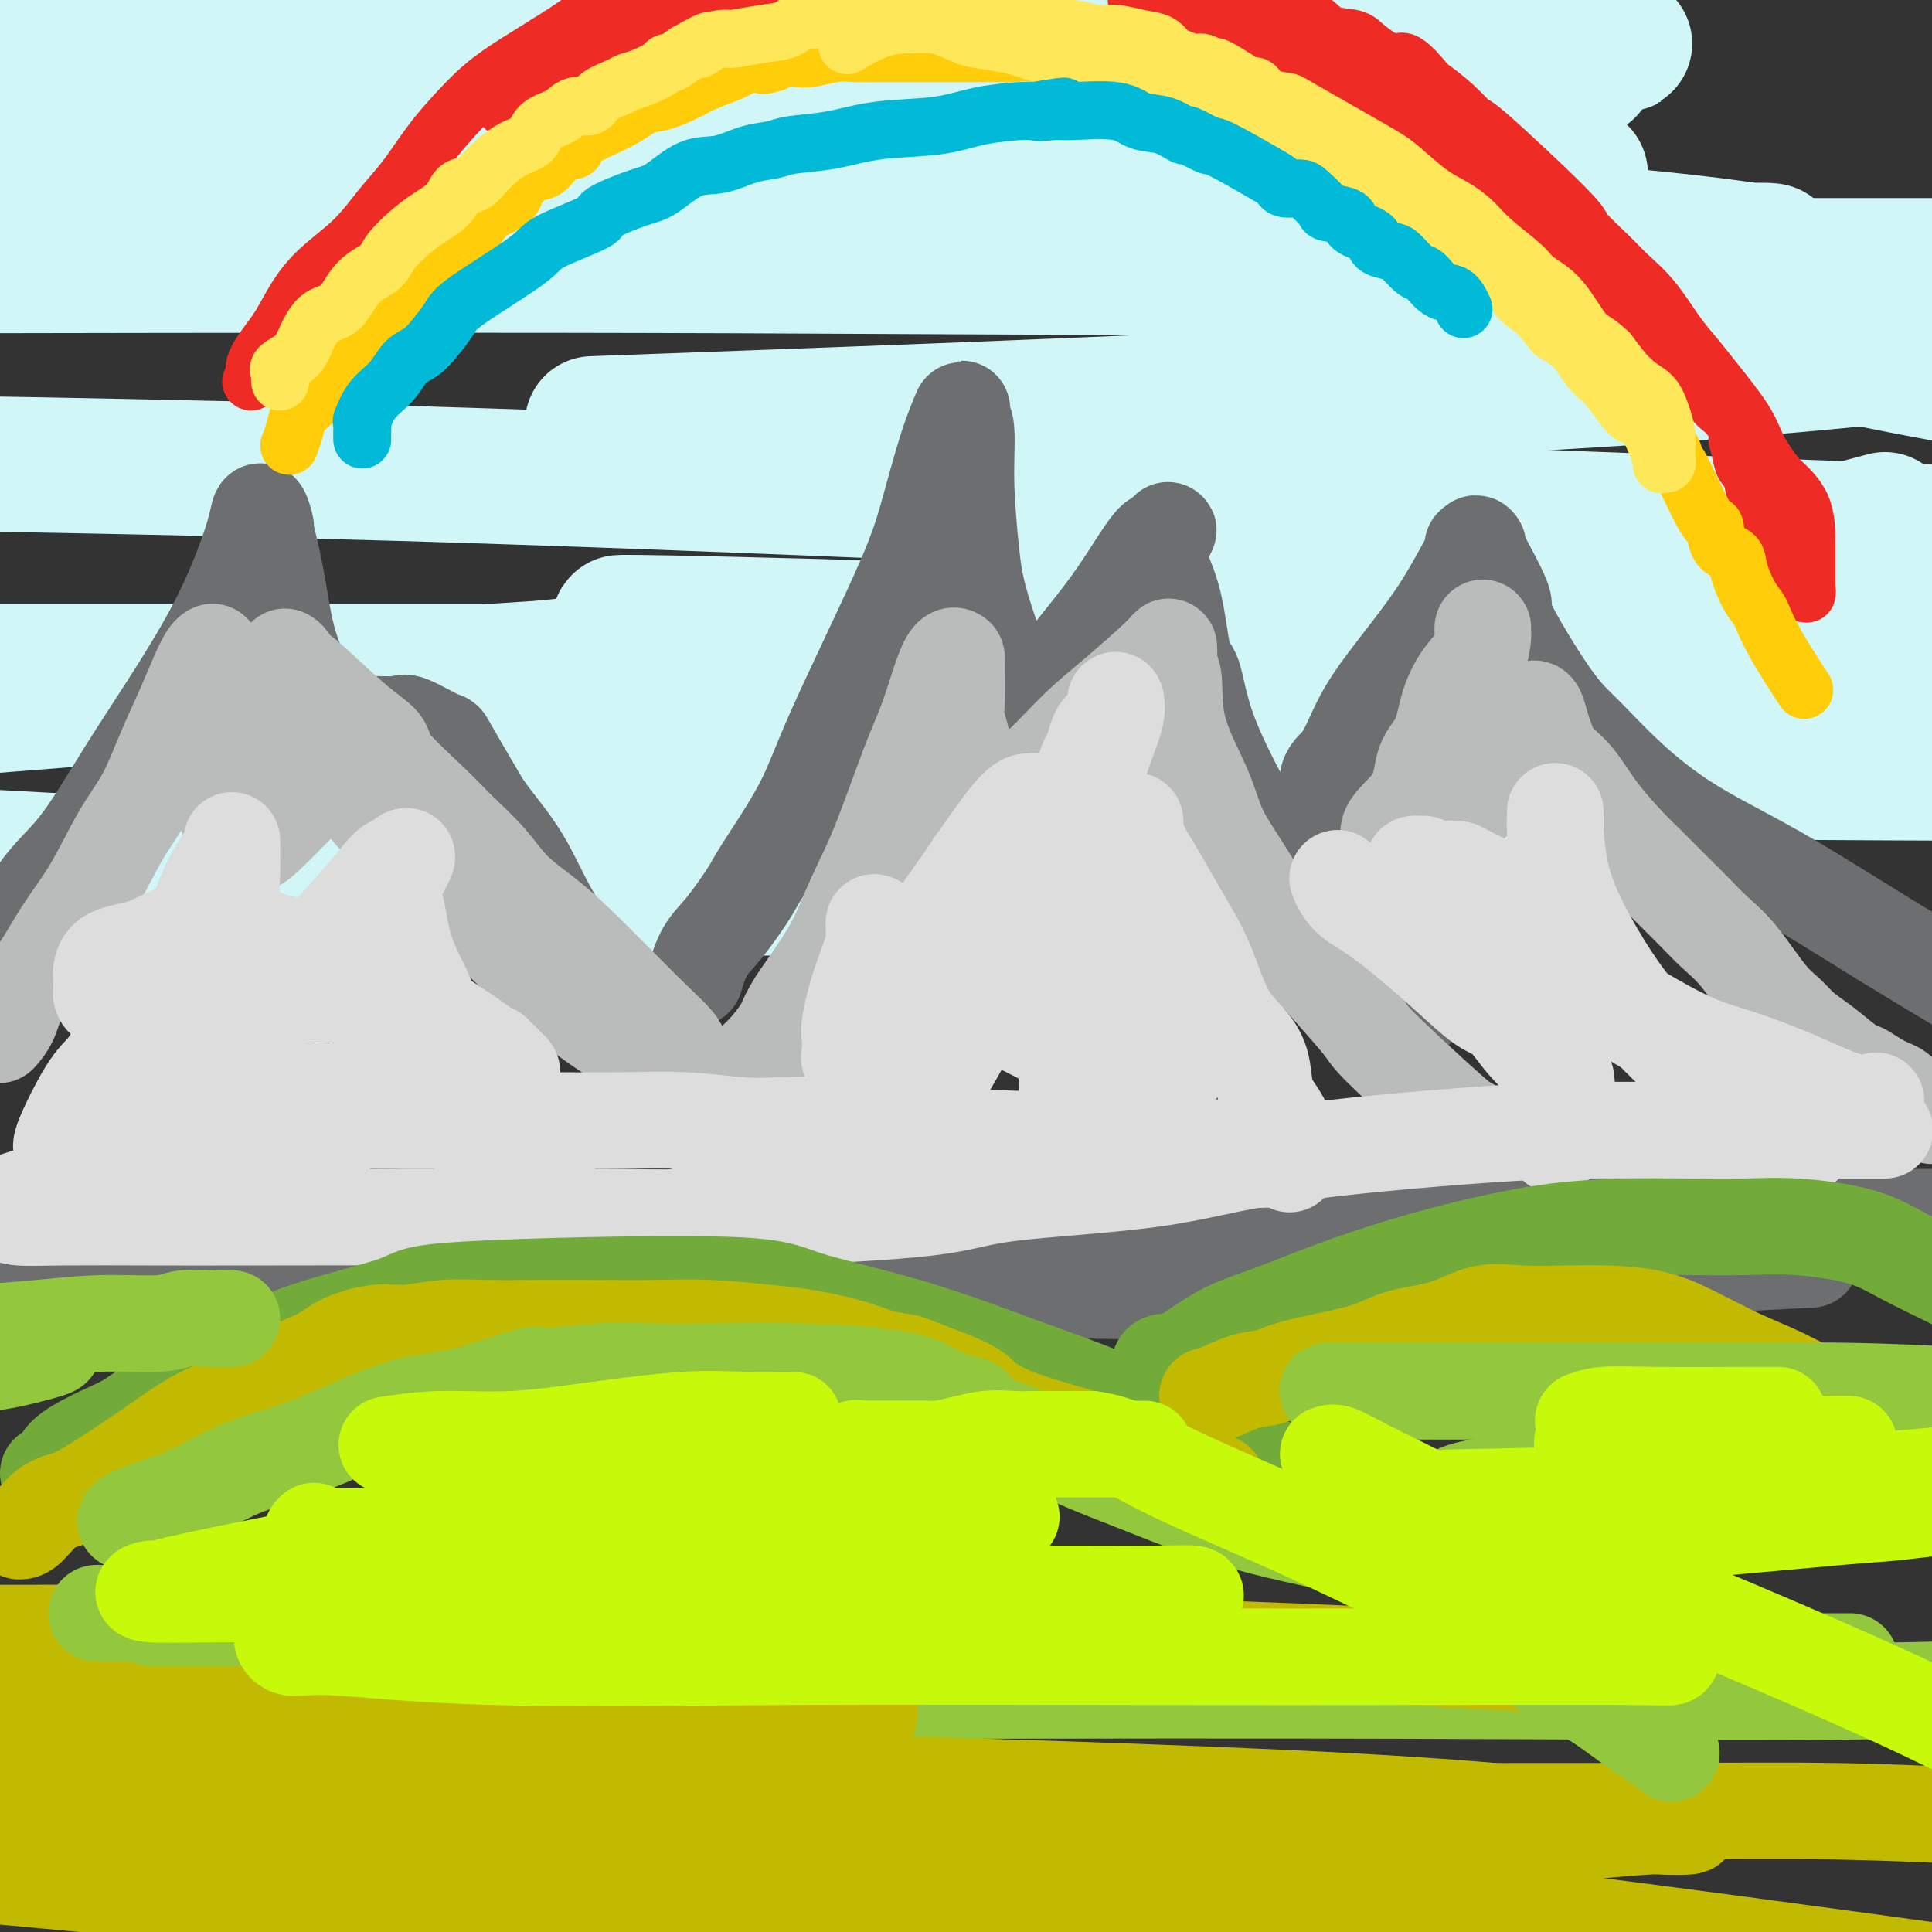 <svg viewBox='0 0 400 400' version='1.1' xmlns='http://www.w3.org/2000/svg' xmlns:xlink='http://www.w3.org/1999/xlink'><rect x="0" y="0" width="400" height="400" fill="#333333" stroke="none"/><g fill='none' stroke='rgb(208,246,247)' stroke-width='4' stroke-linecap='round' stroke-linejoin='round'><path d='M101,129c0.026,-0.289 0.051,-0.578 0,-1c-0.051,-0.422 -0.179,-0.977 0,-1c0.179,-0.023 0.664,0.487 14,-1c13.336,-1.487 39.521,-4.972 71,-7c31.479,-2.028 68.250,-2.599 101,-5c32.750,-2.401 61.477,-6.631 77,-9c15.523,-2.369 17.842,-2.876 19,-3c1.158,-0.124 1.156,0.135 -1,0c-2.156,-0.135 -6.464,-0.665 -18,-1c-11.536,-0.335 -30.298,-0.475 -53,0c-22.702,0.475 -49.343,1.564 -60,2c-10.657,0.436 -5.328,0.218 0,0'/></g>
<g fill='none' stroke='rgb(208,246,247)' stroke-width='28' stroke-linecap='round' stroke-linejoin='round'><path d='M104,148c-3.266,0.255 -6.533,0.510 2,-1c8.533,-1.510 28.864,-4.786 57,-8c28.136,-3.214 64.075,-6.365 98,-10c33.925,-3.635 65.836,-7.753 90,-11c24.164,-3.247 40.582,-5.624 57,-8'/><path d='M395,110c13.768,0.518 27.536,1.036 0,0c-27.536,-1.036 -96.375,-3.625 -155,-6c-58.625,-2.375 -107.036,-4.536 -157,-6c-49.964,-1.464 -101.482,-2.232 -153,-3'/><path d='M143,87c-17.622,0.644 -35.244,1.289 0,0c35.244,-1.289 123.356,-4.511 181,-8c57.644,-3.489 84.822,-7.244 112,-11'/><path d='M353,60c11.644,0.444 23.289,0.889 0,0c-23.289,-0.889 -81.511,-3.111 -156,-6c-74.489,-2.889 -165.244,-6.444 -256,-10'/><path d='M34,36c-12.454,0.001 -24.909,0.002 0,0c24.909,-0.002 87.181,-0.008 145,0c57.819,0.008 111.186,0.030 134,0c22.814,-0.030 15.074,-0.111 -2,0c-17.074,0.111 -43.481,0.415 -76,0c-32.519,-0.415 -71.148,-1.547 -118,-4c-46.852,-2.453 -101.926,-6.226 -157,-10'/><path d='M27,14c-10.750,0.423 -21.501,0.846 0,0c21.501,-0.846 75.252,-2.961 124,-4c48.748,-1.039 92.492,-1.003 124,-1c31.508,0.003 50.779,-0.027 58,0c7.221,0.027 2.394,0.112 -2,0c-4.394,-0.112 -8.353,-0.422 -29,0c-20.647,0.422 -57.982,1.575 -98,2c-40.018,0.425 -82.719,0.121 -133,0c-50.281,-0.121 -108.140,-0.061 -166,0'/><path d='M115,12c-13.203,0.057 -26.406,0.114 0,0c26.406,-0.114 92.422,-0.399 136,0c43.578,0.399 64.719,1.482 73,2c8.281,0.518 3.702,0.470 0,1c-3.702,0.530 -6.528,1.637 -29,3c-22.472,1.363 -64.588,2.982 -112,4c-47.412,1.018 -100.118,1.434 -147,2c-46.882,0.566 -87.941,1.283 -129,2'/><path d='M31,35c-14.281,-0.358 -28.562,-0.716 0,0c28.562,0.716 99.968,2.504 160,5c60.032,2.496 108.690,5.698 136,8c27.310,2.302 33.271,3.702 37,4c3.729,0.298 5.226,-0.508 -6,0c-11.226,0.508 -35.176,2.329 -71,3c-35.824,0.671 -83.521,0.192 -135,0c-51.479,-0.192 -106.739,-0.096 -162,0'/><path d='M220,55c-13.711,0.000 -27.422,0.000 0,0c27.422,0.000 95.978,0.000 135,0c39.022,-0.000 48.511,0.000 58,0'/><path d='M365,59c2.188,-0.214 4.376,-0.428 0,0c-4.376,0.428 -15.316,1.499 -19,3c-3.684,1.501 -0.111,3.433 1,4c1.111,0.567 -0.239,-0.232 6,1c6.239,1.232 20.068,4.495 32,7c11.932,2.505 21.966,4.253 32,6'/><path d='M385,109c4.549,-1.214 9.097,-2.427 0,0c-9.097,2.427 -31.841,8.496 -79,14c-47.159,5.504 -118.735,10.443 -173,14c-54.265,3.557 -91.219,5.730 -121,8c-29.781,2.270 -52.391,4.635 -75,7'/><path d='M97,166c-10.696,-0.778 -21.391,-1.555 0,0c21.391,1.555 74.869,5.444 114,9c39.131,3.556 63.913,6.779 74,8c10.087,1.221 5.477,0.441 -5,0c-10.477,-0.441 -26.821,-0.542 -51,0c-24.179,0.542 -56.194,1.726 -112,0c-55.806,-1.726 -135.403,-6.363 -215,-11'/><path d='M48,175c-2.652,-0.348 -5.305,-0.695 0,0c5.305,0.695 18.566,2.434 23,3c4.434,0.566 0.040,-0.040 -1,0c-1.040,0.040 1.274,0.726 -26,1c-27.274,0.274 -84.137,0.137 -141,0'/><path d='M101,162c-15.661,0.226 -31.321,0.452 0,0c31.321,-0.452 109.625,-1.583 169,-2c59.375,-0.417 99.821,-0.119 122,0c22.179,0.119 26.089,0.060 30,0'/><path d='M395,159c1.595,0.171 3.190,0.341 0,0c-3.190,-0.341 -11.164,-1.195 -39,-3c-27.836,-1.805 -75.533,-4.563 -129,-7c-53.467,-2.437 -112.705,-4.553 -165,-6c-52.295,-1.447 -97.648,-2.223 -143,-3'/><path d='M4,139c-11.179,0.000 -22.357,0.000 0,0c22.357,0.000 78.250,0.000 151,0c72.750,0.000 162.357,0.000 206,0c43.643,0.000 41.321,0.000 39,0'/><path d='M398,138c6.375,0.235 12.751,0.469 0,0c-12.751,-0.469 -44.627,-1.642 -80,-3c-35.373,-1.358 -74.243,-2.900 -107,-4c-32.757,-1.100 -59.400,-1.756 -72,-2c-12.600,-0.244 -11.157,-0.075 -10,0c1.157,0.075 2.028,0.056 1,0c-1.028,-0.056 -3.956,-0.149 3,0c6.956,0.149 23.796,0.540 40,2c16.204,1.460 31.773,3.989 38,5c6.227,1.011 3.114,0.506 0,0'/></g>
<g fill='none' stroke='rgb(109,110,112)' stroke-width='20' stroke-linecap='round' stroke-linejoin='round'><path d='M2,194c-0.618,0.181 -1.236,0.363 -1,0c0.236,-0.363 1.326,-1.270 2,-2c0.674,-0.730 0.931,-1.283 2,-3c1.069,-1.717 2.948,-4.600 5,-7c2.052,-2.400 4.275,-4.319 7,-8c2.725,-3.681 5.952,-9.124 9,-14c3.048,-4.876 5.915,-9.184 9,-14c3.085,-4.816 6.386,-10.140 9,-15c2.614,-4.860 4.541,-9.256 6,-13c1.459,-3.744 2.450,-6.835 3,-9c0.550,-2.165 0.661,-3.405 1,-3c0.339,0.405 0.908,2.454 1,3c0.092,0.546 -0.291,-0.412 0,1c0.291,1.412 1.257,5.194 2,9c0.743,3.806 1.263,7.636 2,11c0.737,3.364 1.689,6.260 3,9c1.311,2.740 2.979,5.323 4,7c1.021,1.677 1.393,2.449 2,3c0.607,0.551 1.448,0.880 2,1c0.552,0.120 0.815,0.029 1,0c0.185,-0.029 0.292,0.004 2,0c1.708,-0.004 5.016,-0.045 7,0c1.984,0.045 2.642,0.175 3,0c0.358,-0.175 0.416,-0.655 2,0c1.584,0.655 4.696,2.446 6,3c1.304,0.554 0.801,-0.127 2,2c1.199,2.127 4.099,7.064 7,12'/><path d='M100,167c2.895,4.014 5.633,7.048 8,11c2.367,3.952 4.362,8.823 7,13c2.638,4.177 5.919,7.660 9,11c3.081,3.340 5.962,6.537 9,10c3.038,3.463 6.233,7.192 9,10c2.767,2.808 5.105,4.694 7,7c1.895,2.306 3.349,5.030 6,7c2.651,1.970 6.501,3.186 9,5c2.499,1.814 3.647,4.226 6,7c2.353,2.774 5.913,5.909 8,8c2.087,2.091 2.703,3.138 4,5c1.297,1.862 3.275,4.540 4,6c0.725,1.460 0.195,1.701 0,1c-0.195,-0.701 -0.056,-2.343 0,-3c0.056,-0.657 0.028,-0.328 0,0'/><path d='M144,202c-0.143,0.467 -0.287,0.933 0,0c0.287,-0.933 1.003,-3.267 2,-5c0.997,-1.733 2.274,-2.867 4,-5c1.726,-2.133 3.900,-5.266 5,-7c1.100,-1.734 1.126,-2.070 3,-5c1.874,-2.930 5.596,-8.454 8,-13c2.404,-4.546 3.489,-8.113 7,-16c3.511,-7.887 9.447,-20.093 13,-28c3.553,-7.907 4.721,-11.517 6,-16c1.279,-4.483 2.668,-9.841 4,-14c1.332,-4.159 2.609,-7.119 3,-8c0.391,-0.881 -0.102,0.317 0,1c0.102,0.683 0.800,0.851 1,3c0.200,2.149 -0.097,6.277 0,11c0.097,4.723 0.587,10.039 1,14c0.413,3.961 0.748,6.565 2,11c1.252,4.435 3.423,10.701 5,14c1.577,3.299 2.562,3.631 3,4c0.438,0.369 0.329,0.774 1,1c0.671,0.226 2.120,0.273 3,0c0.880,-0.273 1.190,-0.866 2,-2c0.810,-1.134 2.118,-2.809 3,-4c0.882,-1.191 1.336,-1.899 3,-4c1.664,-2.101 4.539,-5.594 7,-9c2.461,-3.406 4.509,-6.725 6,-9c1.491,-2.275 2.426,-3.507 3,-4c0.574,-0.493 0.787,-0.246 1,0'/><path d='M240,112c3.600,-4.573 1.100,-1.005 0,1c-1.100,2.005 -0.801,2.447 0,4c0.801,1.553 2.103,4.218 3,8c0.897,3.782 1.389,8.680 2,11c0.611,2.320 1.343,2.062 2,4c0.657,1.938 1.241,6.072 3,11c1.759,4.928 4.693,10.651 7,15c2.307,4.349 3.985,7.323 6,11c2.015,3.677 4.365,8.056 7,12c2.635,3.944 5.553,7.454 9,11c3.447,3.546 7.421,7.129 9,9c1.579,1.871 0.763,2.032 1,2c0.237,-0.032 1.527,-0.256 2,0c0.473,0.256 0.127,0.992 0,1c-0.127,0.008 -0.036,-0.712 0,-1c0.036,-0.288 0.018,-0.144 0,0'/><path d='M275,169c0.067,-0.236 0.134,-0.472 0,-2c-0.134,-1.528 -0.470,-4.347 0,-6c0.470,-1.653 1.747,-2.140 3,-4c1.253,-1.860 2.484,-5.093 4,-8c1.516,-2.907 3.319,-5.487 6,-9c2.681,-3.513 6.240,-7.959 9,-12c2.760,-4.041 4.720,-7.677 6,-10c1.280,-2.323 1.880,-3.332 2,-4c0.120,-0.668 -0.238,-0.994 0,-1c0.238,-0.006 1.073,0.308 1,0c-0.073,-0.308 -1.055,-1.237 0,1c1.055,2.237 4.146,7.641 5,10c0.854,2.359 -0.528,1.674 1,5c1.528,3.326 5.965,10.662 9,15c3.035,4.338 4.669,5.679 7,8c2.331,2.321 5.359,5.622 9,9c3.641,3.378 7.893,6.833 13,10c5.107,3.167 11.067,6.045 18,10c6.933,3.955 14.838,8.987 23,14c8.162,5.013 16.581,10.006 25,15'/><path d='M370,261c4.287,-0.224 8.575,-0.448 0,0c-8.575,0.448 -30.011,1.567 -58,2c-27.989,0.433 -62.531,0.180 -85,0c-22.469,-0.180 -32.864,-0.287 -47,0c-14.136,0.287 -32.014,0.966 -42,1c-9.986,0.034 -12.079,-0.579 -18,0c-5.921,0.579 -15.671,2.348 -33,3c-17.329,0.652 -42.237,0.186 -62,0c-19.763,-0.186 -34.382,-0.093 -49,0'/><path d='M81,267c-13.545,-0.000 -27.090,-0.001 0,0c27.090,0.001 94.815,0.003 127,0c32.185,-0.003 28.828,-0.012 31,0c2.172,0.012 9.871,0.044 6,0c-3.871,-0.044 -19.311,-0.166 -16,0c3.311,0.166 25.375,0.619 -14,0c-39.375,-0.619 -140.187,-2.309 -241,-4'/><path d='M109,252c-15.161,0.000 -30.321,0.000 0,0c30.321,0.000 106.125,0.000 158,0c51.875,0.000 79.821,0.000 104,0c24.179,0.000 44.589,0.000 65,0'/></g>
<g fill='none' stroke='rgb(186,187,187)' stroke-width='20' stroke-linecap='round' stroke-linejoin='round'><path d='M0,214c-0.190,0.215 -0.380,0.430 0,0c0.380,-0.430 1.331,-1.505 2,-3c0.669,-1.495 1.055,-3.409 2,-5c0.945,-1.591 2.447,-2.859 4,-5c1.553,-2.141 3.156,-5.157 5,-8c1.844,-2.843 3.928,-5.514 6,-9c2.072,-3.486 4.130,-7.786 6,-11c1.870,-3.214 3.551,-5.341 5,-8c1.449,-2.659 2.665,-5.851 4,-9c1.335,-3.149 2.788,-6.255 4,-9c1.212,-2.745 2.181,-5.128 3,-7c0.819,-1.872 1.487,-3.231 2,-4c0.513,-0.769 0.873,-0.946 1,-1c0.127,-0.054 0.023,0.015 0,1c-0.023,0.985 0.035,2.887 0,5c-0.035,2.113 -0.164,4.436 0,7c0.164,2.564 0.622,5.370 1,8c0.378,2.630 0.678,5.083 1,7c0.322,1.917 0.666,3.299 1,5c0.334,1.701 0.656,3.721 1,5c0.344,1.279 0.708,1.818 1,2c0.292,0.182 0.511,0.008 1,0c0.489,-0.008 1.247,0.152 2,0c0.753,-0.152 1.501,-0.615 3,-2c1.499,-1.385 3.750,-3.693 6,-6'/><path d='M61,167c2.406,-2.409 5.422,-5.433 7,-7c1.578,-1.567 1.717,-1.678 2,-2c0.283,-0.322 0.708,-0.855 1,-1c0.292,-0.145 0.450,0.097 1,1c0.550,0.903 1.490,2.465 2,4c0.510,1.535 0.588,3.041 2,5c1.412,1.959 4.156,4.369 6,6c1.844,1.631 2.787,2.481 4,4c1.213,1.519 2.695,3.706 4,5c1.305,1.294 2.433,1.696 3,2c0.567,0.304 0.572,0.510 2,2c1.428,1.490 4.279,4.265 5,5c0.721,0.735 -0.689,-0.570 2,2c2.689,2.570 9.477,9.015 14,13c4.523,3.985 6.780,5.512 9,7c2.220,1.488 4.402,2.939 7,5c2.598,2.061 5.611,4.734 8,7c2.389,2.266 4.154,4.127 6,6c1.846,1.873 3.773,3.760 5,5c1.227,1.240 1.753,1.834 2,2c0.247,0.166 0.213,-0.095 0,-1c-0.213,-0.905 -0.607,-2.452 -1,-4'/><path d='M152,233c-0.999,-1.756 -2.996,-3.644 -5,-6c-2.004,-2.356 -4.015,-5.178 -5,-7c-0.985,-1.822 -0.945,-2.642 -2,-4c-1.055,-1.358 -3.207,-3.253 -7,-7c-3.793,-3.747 -9.227,-9.344 -13,-13c-3.773,-3.656 -5.884,-5.369 -8,-7c-2.116,-1.631 -4.239,-3.178 -6,-5c-1.761,-1.822 -3.162,-3.919 -5,-6c-1.838,-2.081 -4.113,-4.147 -6,-6c-1.887,-1.853 -3.385,-3.493 -6,-6c-2.615,-2.507 -6.346,-5.882 -8,-8c-1.654,-2.118 -1.231,-2.981 -2,-4c-0.769,-1.019 -2.732,-2.196 -6,-5c-3.268,-2.804 -7.843,-7.235 -10,-9c-2.157,-1.765 -1.898,-0.865 -2,-1c-0.102,-0.135 -0.566,-1.306 -1,-2c-0.434,-0.694 -0.838,-0.913 -1,-1c-0.162,-0.087 -0.081,-0.044 0,0'/><path d='M149,223c0.299,-0.074 0.598,-0.147 1,0c0.402,0.147 0.907,0.516 2,0c1.093,-0.516 2.773,-1.916 4,-3c1.227,-1.084 2.001,-1.851 3,-3c0.999,-1.149 2.223,-2.681 3,-4c0.777,-1.319 1.108,-2.426 2,-4c0.892,-1.574 2.346,-3.615 4,-6c1.654,-2.385 3.510,-5.113 5,-8c1.490,-2.887 2.615,-5.935 4,-9c1.385,-3.065 3.029,-6.149 5,-11c1.971,-4.851 4.269,-11.468 6,-16c1.731,-4.532 2.894,-6.980 4,-10c1.106,-3.020 2.153,-6.612 3,-9c0.847,-2.388 1.493,-3.571 2,-4c0.507,-0.429 0.875,-0.105 1,0c0.125,0.105 0.007,-0.010 0,2c-0.007,2.010 0.097,6.146 0,8c-0.097,1.854 -0.395,1.425 0,3c0.395,1.575 1.483,5.154 2,8c0.517,2.846 0.462,4.960 1,7c0.538,2.040 1.671,4.005 2,5c0.329,0.995 -0.144,1.018 0,1c0.144,-0.018 0.905,-0.077 1,0c0.095,0.077 -0.474,0.290 0,0c0.474,-0.290 1.993,-1.083 4,-3c2.007,-1.917 4.504,-4.959 7,-8'/><path d='M215,159c3.321,-3.054 5.622,-5.688 8,-8c2.378,-2.312 4.832,-4.301 8,-7c3.168,-2.699 7.049,-6.106 9,-8c1.951,-1.894 1.972,-2.274 2,-2c0.028,0.274 0.063,1.201 0,2c-0.063,0.799 -0.222,1.471 0,2c0.222,0.529 0.827,0.914 1,3c0.173,2.086 -0.086,5.871 1,10c1.086,4.129 3.516,8.600 5,12c1.484,3.400 2.021,5.728 3,8c0.979,2.272 2.400,4.489 4,7c1.600,2.511 3.377,5.318 5,8c1.623,2.682 3.090,5.241 7,10c3.910,4.759 10.263,11.720 13,15c2.737,3.280 1.857,2.879 5,6c3.143,3.121 10.308,9.763 14,13c3.692,3.237 3.912,3.068 4,3c0.088,-0.068 0.044,-0.034 0,0'/><path d='M295,182c0.017,-0.867 0.033,-1.734 0,-2c-0.033,-0.266 -0.117,0.068 0,0c0.117,-0.068 0.433,-0.540 2,-3c1.567,-2.460 4.384,-6.908 6,-9c1.616,-2.092 2.030,-1.828 3,-3c0.970,-1.172 2.498,-3.781 4,-6c1.502,-2.219 2.980,-4.050 4,-6c1.020,-1.950 1.582,-4.021 2,-5c0.418,-0.979 0.691,-0.866 1,-1c0.309,-0.134 0.655,-0.513 1,0c0.345,0.513 0.691,1.919 1,3c0.309,1.081 0.582,1.837 1,3c0.418,1.163 0.980,2.735 2,4c1.020,1.265 2.499,2.225 4,4c1.501,1.775 3.023,4.364 5,7c1.977,2.636 4.408,5.317 6,7c1.592,1.683 2.346,2.368 4,4c1.654,1.632 4.210,4.212 6,6c1.790,1.788 2.814,2.786 4,4c1.186,1.214 2.532,2.646 4,4c1.468,1.354 3.056,2.630 5,5c1.944,2.370 4.245,5.834 6,8c1.755,2.166 2.965,3.034 4,4c1.035,0.966 1.894,2.029 3,3c1.106,0.971 2.459,1.849 4,3c1.541,1.151 3.271,2.576 5,4'/><path d='M382,220c7.454,7.315 3.588,3.101 3,2c-0.588,-1.101 2.100,0.911 4,2c1.900,1.089 3.012,1.255 4,2c0.988,0.745 1.854,2.070 3,3c1.146,0.930 2.573,1.465 4,2'/><path d='M288,177c0.010,-0.325 0.020,-0.650 0,-1c-0.020,-0.350 -0.071,-0.726 0,-1c0.071,-0.274 0.264,-0.447 0,-1c-0.264,-0.553 -0.983,-1.486 0,-3c0.983,-1.514 3.669,-3.609 5,-6c1.331,-2.391 1.305,-5.079 2,-7c0.695,-1.921 2.109,-3.075 3,-5c0.891,-1.925 1.258,-4.620 2,-7c0.742,-2.380 1.859,-4.445 3,-6c1.141,-1.555 2.306,-2.599 3,-4c0.694,-1.401 0.918,-3.159 1,-4c0.082,-0.841 0.022,-0.765 0,-1c-0.022,-0.235 -0.006,-0.781 0,-1c0.006,-0.219 0.003,-0.109 0,0'/><path d='M47,144c0.968,1.131 1.936,2.261 3,3c1.064,0.739 2.225,1.086 3,2c0.775,0.914 1.164,2.396 2,4c0.836,1.604 2.119,3.330 3,4c0.881,0.670 1.360,0.283 2,1c0.640,0.717 1.442,2.539 2,4c0.558,1.461 0.874,2.560 1,3c0.126,0.440 0.063,0.220 0,0'/></g>
<g fill='none' stroke='rgb(221,221,221)' stroke-width='20' stroke-linecap='round' stroke-linejoin='round'><path d='M14,237c-0.893,0.599 -1.787,1.197 -1,-1c0.787,-2.197 3.253,-7.190 5,-10c1.747,-2.810 2.773,-3.438 4,-5c1.227,-1.562 2.654,-4.057 4,-7c1.346,-2.943 2.609,-6.332 5,-10c2.391,-3.668 5.909,-7.614 8,-11c2.091,-3.386 2.756,-6.213 4,-9c1.244,-2.787 3.065,-5.532 4,-7c0.935,-1.468 0.982,-1.657 1,-2c0.018,-0.343 0.008,-0.841 0,-1c-0.008,-0.159 -0.014,0.021 0,1c0.014,0.979 0.049,2.755 0,5c-0.049,2.245 -0.180,4.957 0,8c0.180,3.043 0.671,6.416 1,9c0.329,2.584 0.494,4.378 1,6c0.506,1.622 1.352,3.072 2,4c0.648,0.928 1.098,1.336 1,2c-0.098,0.664 -0.745,1.586 1,0c1.745,-1.586 5.882,-5.679 8,-8c2.118,-2.321 2.217,-2.870 4,-5c1.783,-2.130 5.249,-5.843 8,-9c2.751,-3.157 4.786,-5.759 6,-7c1.214,-1.241 1.607,-1.120 2,-1'/><path d='M82,179c4.349,-4.211 1.223,0.262 0,3c-1.223,2.738 -0.542,3.740 0,6c0.542,2.260 0.944,5.778 2,9c1.056,3.222 2.767,6.149 4,9c1.233,2.851 1.990,5.625 3,8c1.010,2.375 2.274,4.349 4,6c1.726,1.651 3.915,2.978 6,4c2.085,1.022 4.065,1.738 4,2c-0.065,0.262 -2.175,0.070 -3,0c-0.825,-0.070 -0.364,-0.017 -2,0c-1.636,0.017 -5.369,-0.003 -10,0c-4.631,0.003 -10.161,0.029 -17,0c-6.839,-0.029 -14.986,-0.113 -22,0c-7.014,0.113 -12.893,0.422 -18,1c-5.107,0.578 -9.442,1.426 -11,2c-1.558,0.574 -0.339,0.876 0,1c0.339,0.124 -0.202,0.072 0,0c0.202,-0.072 1.147,-0.164 3,0c1.853,0.164 4.614,0.583 7,1c2.386,0.417 4.396,0.834 8,1c3.604,0.166 8.802,0.083 14,0'/><path d='M54,232c7.661,0.464 10.812,0.125 15,0c4.188,-0.125 9.413,-0.034 15,0c5.587,0.034 11.535,0.013 17,0c5.465,-0.013 10.447,-0.017 15,0c4.553,0.017 8.678,0.055 13,0c4.322,-0.055 8.839,-0.204 13,0c4.161,0.204 7.964,0.761 11,1c3.036,0.239 5.305,0.161 10,0c4.695,-0.161 11.815,-0.403 16,0c4.185,0.403 5.435,1.453 11,2c5.565,0.547 15.446,0.591 25,1c9.554,0.409 18.780,1.182 25,2c6.220,0.818 9.433,1.681 13,2c3.567,0.319 7.488,0.095 10,0c2.512,-0.095 3.615,-0.060 4,0c0.385,0.060 0.053,0.146 -1,0c-1.053,-0.146 -2.826,-0.525 -6,-1c-3.174,-0.475 -7.751,-1.044 -12,-2c-4.249,-0.956 -8.172,-2.297 -12,-3c-3.828,-0.703 -7.561,-0.769 -10,-1c-2.439,-0.231 -3.586,-0.627 -4,-1c-0.414,-0.373 -0.097,-0.721 0,-1c0.097,-0.279 -0.025,-0.487 0,-1c0.025,-0.513 0.199,-1.330 0,-2c-0.199,-0.670 -0.771,-1.191 -1,-2c-0.229,-0.809 -0.114,-1.904 0,-3'/><path d='M221,223c-0.323,-2.032 -0.631,-2.610 -1,-4c-0.369,-1.390 -0.801,-3.590 -1,-5c-0.199,-1.410 -0.166,-2.029 0,-4c0.166,-1.971 0.466,-5.292 0,-8c-0.466,-2.708 -1.697,-4.803 -2,-9c-0.303,-4.197 0.323,-10.498 0,-15c-0.323,-4.502 -1.596,-7.207 -2,-9c-0.404,-1.793 0.060,-2.674 0,-3c-0.060,-0.326 -0.643,-0.096 -1,0c-0.357,0.096 -0.486,0.059 -1,0c-0.514,-0.059 -1.411,-0.140 -4,3c-2.589,3.140 -6.869,9.500 -10,14c-3.131,4.500 -5.112,7.139 -7,10c-1.888,2.861 -3.683,5.942 -6,9c-2.317,3.058 -5.156,6.091 -7,9c-1.844,2.909 -2.691,5.692 -3,7c-0.309,1.308 -0.078,1.141 0,1c0.078,-0.141 0.004,-0.256 0,-1c-0.004,-0.744 0.062,-2.117 0,-3c-0.062,-0.883 -0.251,-1.275 0,-3c0.251,-1.725 0.944,-4.782 2,-8c1.056,-3.218 2.477,-6.597 3,-9c0.523,-2.403 0.150,-3.829 0,-4c-0.150,-0.171 -0.075,0.915 0,2'/><path d='M181,193c0.770,-3.866 0.195,-1.033 0,2c-0.195,3.033 -0.010,6.264 0,10c0.010,3.736 -0.156,7.977 0,12c0.156,4.023 0.636,7.829 1,10c0.364,2.171 0.614,2.707 1,3c0.386,0.293 0.908,0.341 1,1c0.092,0.659 -0.245,1.928 2,0c2.245,-1.928 7.071,-7.053 9,-9c1.929,-1.947 0.961,-0.715 4,-6c3.039,-5.285 10.085,-17.086 14,-24c3.915,-6.914 4.697,-8.941 6,-12c1.303,-3.059 3.125,-7.150 4,-9c0.875,-1.850 0.801,-1.459 1,-1c0.199,0.459 0.670,0.985 1,1c0.330,0.015 0.519,-0.479 1,3c0.481,3.479 1.253,10.933 2,16c0.747,5.067 1.468,7.747 2,10c0.532,2.253 0.875,4.081 1,5c0.125,0.919 0.033,0.931 0,1c-0.033,0.069 -0.006,0.195 0,0c0.006,-0.195 -0.009,-0.712 0,-2c0.009,-1.288 0.041,-3.347 0,-6c-0.041,-2.653 -0.155,-5.901 0,-9c0.155,-3.099 0.577,-6.050 1,-9'/><path d='M232,180c0.382,-4.927 0.838,-4.744 1,-5c0.162,-0.256 0.032,-0.952 0,-1c-0.032,-0.048 0.035,0.550 0,1c-0.035,0.450 -0.171,0.752 0,2c0.171,1.248 0.650,3.442 1,6c0.350,2.558 0.570,5.480 1,8c0.430,2.520 1.068,4.638 2,7c0.932,2.362 2.158,4.967 3,8c0.842,3.033 1.300,6.493 2,9c0.700,2.507 1.643,4.059 2,5c0.357,0.941 0.129,1.269 0,1c-0.129,-0.269 -0.159,-1.137 0,-2c0.159,-0.863 0.506,-1.721 0,-3c-0.506,-1.279 -1.866,-2.980 -3,-5c-1.134,-2.020 -2.041,-4.359 -4,-9c-1.959,-4.641 -4.970,-11.585 -7,-16c-2.030,-4.415 -3.080,-6.300 -4,-9c-0.920,-2.700 -1.711,-6.215 -2,-8c-0.289,-1.785 -0.078,-1.839 0,-2c0.078,-0.161 0.021,-0.428 0,-1c-0.021,-0.572 -0.006,-1.449 0,-2c0.006,-0.551 0.003,-0.775 0,-1'/><path d='M224,163c-0.358,-2.458 -0.251,-1.603 0,-2c0.251,-0.397 0.648,-2.045 1,-3c0.352,-0.955 0.658,-1.215 1,-2c0.342,-0.785 0.719,-2.093 1,-3c0.281,-0.907 0.467,-1.411 1,-2c0.533,-0.589 1.412,-1.261 2,-2c0.588,-0.739 0.884,-1.543 1,-2c0.116,-0.457 0.053,-0.566 0,-1c-0.053,-0.434 -0.096,-1.191 0,-1c0.096,0.191 0.330,1.330 0,3c-0.330,1.670 -1.226,3.869 -2,6c-0.774,2.131 -1.427,4.193 -2,6c-0.573,1.807 -1.067,3.359 -2,5c-0.933,1.641 -2.306,3.372 -3,5c-0.694,1.628 -0.708,3.155 -1,4c-0.292,0.845 -0.862,1.010 -1,1c-0.138,-0.010 0.155,-0.195 0,0c-0.155,0.195 -0.759,0.770 -1,1c-0.241,0.230 -0.121,0.115 0,0'/><path d='M92,228c-0.801,0.104 -1.602,0.208 -2,0c-0.398,-0.208 -0.393,-0.729 -3,0c-2.607,0.729 -7.827,2.709 -12,4c-4.173,1.291 -7.301,1.894 -9,2c-1.699,0.106 -1.970,-0.285 -7,1c-5.030,1.285 -14.820,4.246 -21,6c-6.180,1.754 -8.752,2.301 -13,3c-4.248,0.699 -10.173,1.549 -13,2c-2.827,0.451 -2.555,0.503 -4,1c-1.445,0.497 -4.607,1.440 -6,2c-1.393,0.560 -1.018,0.739 -1,1c0.018,0.261 -0.320,0.606 0,1c0.320,0.394 1.300,0.837 3,1c1.700,0.163 4.122,0.045 9,0c4.878,-0.045 12.211,-0.017 18,0c5.789,0.017 10.033,0.023 26,0c15.967,-0.023 43.659,-0.076 62,0c18.341,0.076 27.333,0.282 39,0c11.667,-0.282 26.010,-1.053 34,-2c7.990,-0.947 9.626,-2.072 17,-3c7.374,-0.928 20.486,-1.660 30,-3c9.514,-1.340 15.430,-3.287 27,-5c11.570,-1.713 28.796,-3.191 40,-4c11.204,-0.809 16.388,-0.949 22,-1c5.612,-0.051 11.653,-0.014 17,0c5.347,0.014 10.000,0.004 14,0c4.000,-0.004 7.346,-0.001 9,0c1.654,0.001 1.615,0.000 2,0c0.385,-0.000 1.192,-0.000 2,0'/><path d='M372,234c10.201,-0.155 2.702,-0.041 1,0c-1.702,0.041 2.392,0.011 5,0c2.608,-0.011 3.730,-0.003 5,0c1.270,0.003 2.688,0.001 4,0c1.312,-0.001 2.518,-0.000 3,0c0.482,0.000 0.241,0.000 0,0'/><path d='M322,237c0.000,-0.078 0.000,-0.156 0,-1c-0.000,-0.844 -0.000,-2.453 0,-4c0.000,-1.547 0.000,-3.033 0,-5c-0.000,-1.967 -0.000,-4.415 0,-6c0.000,-1.585 0.000,-2.308 0,-4c-0.000,-1.692 -0.000,-4.352 0,-7c0.000,-2.648 0.000,-5.284 0,-8c-0.000,-2.716 -0.000,-5.513 0,-9c0.000,-3.487 0.000,-7.664 0,-11c-0.000,-3.336 -0.001,-5.831 0,-8c0.001,-2.169 0.002,-4.012 0,-5c-0.002,-0.988 -0.008,-1.123 0,-1c0.008,0.123 0.029,0.503 0,1c-0.029,0.497 -0.108,1.112 0,3c0.108,1.888 0.405,5.050 1,8c0.595,2.950 1.489,5.688 3,9c1.511,3.312 3.638,7.198 6,11c2.362,3.802 4.959,7.520 8,11c3.041,3.480 6.525,6.723 10,10c3.475,3.277 6.942,6.590 10,9c3.058,2.410 5.708,3.918 8,5c2.292,1.082 4.226,1.738 5,2c0.774,0.262 0.387,0.131 0,0'/><path d='M373,237c1.083,-0.186 -2.711,-4.149 -5,-6c-2.289,-1.851 -3.074,-1.588 -5,-3c-1.926,-1.412 -4.993,-4.498 -8,-7c-3.007,-2.502 -5.954,-4.419 -9,-6c-3.046,-1.581 -6.190,-2.826 -9,-5c-2.810,-2.174 -5.285,-5.279 -7,-7c-1.715,-1.721 -2.670,-2.060 -4,-3c-1.330,-0.940 -3.037,-2.482 -4,-4c-0.963,-1.518 -1.184,-3.012 -2,-4c-0.816,-0.988 -2.228,-1.470 -4,-3c-1.772,-1.530 -3.903,-4.108 -5,-5c-1.097,-0.892 -1.158,-0.100 -2,0c-0.842,0.100 -2.464,-0.494 -3,-1c-0.536,-0.506 0.014,-0.924 0,-1c-0.014,-0.076 -0.591,0.190 -1,0c-0.409,-0.190 -0.648,-0.834 -1,-1c-0.352,-0.166 -0.815,0.148 -1,0c-0.185,-0.148 -0.091,-0.758 -1,-1c-0.909,-0.242 -2.821,-0.116 -4,0c-1.179,0.116 -1.625,0.224 -2,0c-0.375,-0.224 -0.679,-0.778 -1,-1c-0.321,-0.222 -0.661,-0.111 -1,0'/><path d='M294,179c-2.630,-0.532 -0.704,0.638 0,1c0.704,0.362 0.188,-0.082 0,0c-0.188,0.082 -0.048,0.692 0,1c0.048,0.308 0.003,0.315 0,1c-0.003,0.685 0.036,2.049 0,3c-0.036,0.951 -0.146,1.490 0,2c0.146,0.510 0.548,0.990 1,2c0.452,1.010 0.955,2.548 1,3c0.045,0.452 -0.369,-0.182 1,2c1.369,2.182 4.522,7.180 7,10c2.478,2.820 4.281,3.462 6,5c1.719,1.538 3.354,3.972 5,6c1.646,2.028 3.302,3.649 5,5c1.698,1.351 3.437,2.430 4,3c0.563,0.570 -0.050,0.629 0,1c0.050,0.371 0.764,1.053 0,0c-0.764,-1.053 -3.006,-3.840 -4,-5c-0.994,-1.160 -0.742,-0.692 -2,-2c-1.258,-1.308 -4.028,-4.392 -6,-6c-1.972,-1.608 -3.146,-1.741 -5,-3c-1.854,-1.259 -4.387,-3.646 -7,-6c-2.613,-2.354 -5.307,-4.677 -8,-7'/><path d='M292,195c-7.276,-5.994 -9.466,-6.978 -11,-8c-1.534,-1.022 -2.413,-2.083 -3,-3c-0.587,-0.917 -0.882,-1.691 -1,-2c-0.118,-0.309 -0.059,-0.155 0,0'/><path d='M323,201c0.269,-0.281 0.538,-0.561 5,2c4.462,2.561 13.116,7.965 19,11c5.884,3.035 8.999,3.703 13,5c4.001,1.297 8.887,3.224 13,5c4.113,1.776 7.454,3.401 10,4c2.546,0.599 4.299,0.171 5,0c0.701,-0.171 0.351,-0.086 0,0'/><path d='M267,241c-0.468,-0.915 -0.936,-1.829 -1,-3c-0.064,-1.171 0.276,-2.598 0,-4c-0.276,-1.402 -1.169,-2.777 -2,-4c-0.831,-1.223 -1.601,-2.292 -2,-4c-0.399,-1.708 -0.427,-4.054 -1,-6c-0.573,-1.946 -1.692,-3.491 -3,-5c-1.308,-1.509 -2.804,-2.983 -4,-5c-1.196,-2.017 -2.093,-4.578 -3,-7c-0.907,-2.422 -1.825,-4.704 -3,-7c-1.175,-2.296 -2.606,-4.607 -4,-7c-1.394,-2.393 -2.752,-4.868 -4,-7c-1.248,-2.132 -2.387,-3.921 -3,-5c-0.613,-1.079 -0.700,-1.448 -1,-2c-0.300,-0.552 -0.812,-1.289 -1,-2c-0.188,-0.711 -0.050,-1.397 0,-2c0.050,-0.603 0.013,-1.121 0,-1c-0.013,0.121 -0.002,0.883 0,1c0.002,0.117 -0.005,-0.409 0,0c0.005,0.409 0.021,1.754 0,4c-0.021,2.246 -0.081,5.392 0,9c0.081,3.608 0.302,7.677 0,11c-0.302,3.323 -1.128,5.899 -2,10c-0.872,4.101 -1.790,9.728 -2,12c-0.210,2.272 0.290,1.189 0,1c-0.290,-0.189 -1.368,0.518 -2,1c-0.632,0.482 -0.816,0.741 -1,1'/><path d='M228,220c-1.733,3.656 -2.564,0.297 -3,-1c-0.436,-1.297 -0.476,-0.530 -4,-2c-3.524,-1.470 -10.531,-5.177 -16,-8c-5.469,-2.823 -9.399,-4.763 -11,-6c-1.601,-1.237 -0.873,-1.772 -2,1c-1.127,2.772 -4.111,8.851 -6,12c-1.889,3.149 -2.685,3.368 -3,4c-0.315,0.632 -0.150,1.679 -2,5c-1.850,3.321 -5.715,8.917 -8,12c-2.285,3.083 -2.992,3.652 -5,5c-2.008,1.348 -5.319,3.475 -8,5c-2.681,1.525 -4.733,2.447 -7,3c-2.267,0.553 -4.748,0.736 -7,1c-2.252,0.264 -4.276,0.609 -6,1c-1.724,0.391 -3.148,0.827 -5,1c-1.852,0.173 -4.131,0.083 -6,0c-1.869,-0.083 -3.329,-0.160 -4,0c-0.671,0.160 -0.553,0.556 -2,0c-1.447,-0.556 -4.458,-2.063 -6,-3c-1.542,-0.937 -1.614,-1.305 -3,-2c-1.386,-0.695 -4.087,-1.717 -6,-3c-1.913,-1.283 -3.039,-2.829 -4,-4c-0.961,-1.171 -1.759,-1.969 -3,-3c-1.241,-1.031 -2.926,-2.295 -5,-4c-2.074,-1.705 -4.537,-3.853 -7,-6'/><path d='M89,228c-5.010,-4.000 -3.534,-3.001 -4,-4c-0.466,-0.999 -2.872,-3.995 -4,-6c-1.128,-2.005 -0.977,-3.020 -2,-5c-1.023,-1.980 -3.218,-4.926 -4,-6c-0.782,-1.074 -0.150,-0.276 -1,-1c-0.850,-0.724 -3.181,-2.971 -4,-4c-0.819,-1.029 -0.125,-0.839 0,-1c0.125,-0.161 -0.320,-0.673 -1,-1c-0.680,-0.327 -1.596,-0.469 -2,-1c-0.404,-0.531 -0.295,-1.453 -1,-2c-0.705,-0.547 -2.224,-0.720 -4,-1c-1.776,-0.280 -3.810,-0.666 -5,-1c-1.190,-0.334 -1.536,-0.615 -3,-1c-1.464,-0.385 -4.045,-0.873 -6,-1c-1.955,-0.127 -3.284,0.106 -5,0c-1.716,-0.106 -3.819,-0.551 -6,0c-2.181,0.551 -4.441,2.097 -7,3c-2.559,0.903 -5.418,1.163 -7,2c-1.582,0.837 -1.888,2.251 -2,3c-0.112,0.749 -0.028,0.831 0,1c0.028,0.169 0.002,0.424 0,1c-0.002,0.576 0.019,1.475 0,2c-0.019,0.525 -0.078,0.678 0,1c0.078,0.322 0.295,0.815 1,1c0.705,0.185 1.900,0.064 4,0c2.100,-0.064 5.104,-0.070 8,0c2.896,0.070 5.683,0.215 11,0c5.317,-0.215 13.162,-0.789 18,-1c4.838,-0.211 6.668,-0.060 9,0c2.332,0.060 5.166,0.030 8,0'/><path d='M80,206c8.461,-0.166 2.612,-0.082 1,0c-1.612,0.082 1.013,0.164 2,0c0.987,-0.164 0.335,-0.572 1,0c0.665,0.572 2.648,2.123 4,3c1.352,0.877 2.074,1.079 5,3c2.926,1.921 8.056,5.559 10,7c1.944,1.441 0.701,0.685 1,1c0.299,0.315 2.139,1.703 2,2c-0.139,0.297 -2.256,-0.495 -4,-1c-1.744,-0.505 -3.114,-0.724 -5,-1c-1.886,-0.276 -4.288,-0.610 -7,-1c-2.712,-0.390 -5.733,-0.837 -8,-1c-2.267,-0.163 -3.778,-0.044 -4,0c-0.222,0.044 0.846,0.012 1,0c0.154,-0.012 -0.606,-0.003 1,0c1.606,0.003 5.579,0.001 8,0c2.421,-0.001 3.290,-0.000 5,0c1.710,0.000 4.263,0.000 6,0c1.737,-0.000 2.660,-0.000 3,0c0.340,0.000 0.097,0.000 0,0c-0.097,-0.000 -0.049,-0.000 0,0'/><path d='M102,218c0.000,0.000 0.100,0.100 0.1,0.1'/></g>
<g fill='none' stroke='rgb(115,171,58)' stroke-width='20' stroke-linecap='round' stroke-linejoin='round'><path d='M10,305c0.794,-0.188 1.587,-0.376 2,-1c0.413,-0.624 0.444,-1.683 2,-3c1.556,-1.317 4.635,-2.892 7,-4c2.365,-1.108 4.016,-1.749 6,-3c1.984,-1.251 4.301,-3.112 8,-5c3.699,-1.888 8.779,-3.804 13,-6c4.221,-2.196 7.581,-4.672 14,-7c6.419,-2.328 15.895,-4.507 20,-6c4.105,-1.493 2.839,-2.301 15,-3c12.161,-0.699 37.748,-1.288 51,-1c13.252,0.288 14.169,1.452 19,3c4.831,1.548 13.578,3.480 22,6c8.422,2.520 16.520,5.629 23,8c6.480,2.371 11.343,4.005 16,6c4.657,1.995 9.110,4.351 13,6c3.890,1.649 7.218,2.589 10,4c2.782,1.411 5.016,3.292 6,4c0.984,0.708 0.716,0.242 1,0c0.284,-0.242 1.120,-0.261 2,0c0.880,0.261 1.803,0.802 2,1c0.197,0.198 -0.332,0.053 0,0c0.332,-0.053 1.523,-0.015 2,0c0.477,0.015 0.238,0.008 0,0'/><path d='M240,285c-0.041,-0.728 -0.082,-1.456 0,-2c0.082,-0.544 0.286,-0.903 1,-1c0.714,-0.097 1.938,0.067 4,-1c2.062,-1.067 4.963,-3.366 8,-5c3.037,-1.634 6.209,-2.602 10,-4c3.791,-1.398 8.199,-3.226 13,-5c4.801,-1.774 9.995,-3.495 15,-5c5.005,-1.505 9.822,-2.795 15,-4c5.178,-1.205 10.717,-2.324 16,-3c5.283,-0.676 10.312,-0.909 15,-1c4.688,-0.091 9.036,-0.042 13,0c3.964,0.042 7.543,0.075 11,0c3.457,-0.075 6.793,-0.257 11,0c4.207,0.257 9.287,0.954 13,2c3.713,1.046 6.061,2.442 9,4c2.939,1.558 6.470,3.279 10,5'/></g>
<g fill='none' stroke='rgb(147,200,62)' stroke-width='20' stroke-linecap='round' stroke-linejoin='round'><path d='M3,350c0.624,0.000 1.248,0.000 2,0c0.752,-0.000 1.633,-0.001 4,0c2.367,0.001 6.220,0.002 20,0c13.780,-0.002 37.485,-0.009 66,0c28.515,0.009 61.839,0.033 95,0c33.161,-0.033 66.159,-0.124 103,0c36.841,0.124 77.526,0.464 102,0c24.474,-0.464 32.737,-1.732 41,-3'/><path d='M377,344c5.242,0.000 10.484,0.000 0,0c-10.484,-0.000 -36.695,-0.001 -65,0c-28.305,0.001 -58.703,0.005 -86,0c-27.297,-0.005 -51.494,-0.017 -84,0c-32.506,0.017 -73.322,0.064 -88,0c-14.678,-0.064 -3.218,-0.238 1,0c4.218,0.238 1.195,0.887 1,1c-0.195,0.113 2.438,-0.309 11,0c8.562,0.309 23.054,1.351 42,2c18.946,0.649 42.345,0.906 65,1c22.655,0.094 44.565,0.025 65,0c20.435,-0.025 39.395,-0.007 54,0c14.605,0.007 24.855,0.002 31,0c6.145,-0.002 8.184,-0.001 9,0c0.816,0.001 0.408,0.000 0,0'/></g>
<g fill='none' stroke='rgb(193,186,1)' stroke-width='20' stroke-linecap='round' stroke-linejoin='round'><path d='M4,317c0.502,-0.008 1.005,-0.016 2,-1c0.995,-0.984 2.483,-2.945 4,-4c1.517,-1.055 3.063,-1.204 5,-2c1.937,-0.796 4.264,-2.239 7,-4c2.736,-1.761 5.880,-3.840 9,-6c3.120,-2.160 6.214,-4.402 9,-6c2.786,-1.598 5.262,-2.551 8,-4c2.738,-1.449 5.737,-3.392 9,-5c3.263,-1.608 6.788,-2.879 9,-4c2.212,-1.121 3.109,-2.090 5,-3c1.891,-0.910 4.776,-1.760 7,-2c2.224,-0.240 3.787,0.132 6,0c2.213,-0.132 5.077,-0.767 8,-1c2.923,-0.233 5.907,-0.063 9,0c3.093,0.063 6.297,0.020 10,0c3.703,-0.020 7.907,-0.017 12,0c4.093,0.017 8.075,0.049 12,0c3.925,-0.049 7.794,-0.178 12,0c4.206,0.178 8.749,0.664 12,1c3.251,0.336 5.209,0.521 8,1c2.791,0.479 6.415,1.252 9,2c2.585,0.748 4.131,1.473 6,2c1.869,0.527 4.061,0.857 5,1c0.939,0.143 0.625,0.099 3,1c2.375,0.901 7.440,2.747 10,4c2.560,1.253 2.614,1.913 4,3c1.386,1.087 4.104,2.600 8,4c3.896,1.400 8.970,2.686 13,4c4.030,1.314 7.015,2.657 10,4'/><path d='M235,302c12.493,4.427 9.726,2.993 10,3c0.274,0.007 3.589,1.455 5,2c1.411,0.545 0.918,0.188 1,0c0.082,-0.188 0.740,-0.208 1,0c0.260,0.208 0.121,0.643 0,1c-0.121,0.357 -0.225,0.634 0,1c0.225,0.366 0.779,0.819 1,1c0.221,0.181 0.111,0.091 0,0'/><path d='M250,289c0.829,-0.215 1.659,-0.430 3,-1c1.341,-0.570 3.194,-1.494 5,-2c1.806,-0.506 3.565,-0.595 5,-1c1.435,-0.405 2.544,-1.125 6,-2c3.456,-0.875 9.257,-1.905 13,-3c3.743,-1.095 5.429,-2.255 8,-3c2.571,-0.745 6.028,-1.076 9,-2c2.972,-0.924 5.458,-2.442 8,-3c2.542,-0.558 5.140,-0.157 8,0c2.860,0.157 5.981,0.068 9,0c3.019,-0.068 5.938,-0.116 9,0c3.062,0.116 6.269,0.397 9,1c2.731,0.603 4.985,1.527 8,3c3.015,1.473 6.790,3.495 10,5c3.210,1.505 5.855,2.493 9,4c3.145,1.507 6.790,3.532 10,5c3.210,1.468 5.984,2.380 7,3c1.016,0.620 0.272,0.950 0,1c-0.272,0.050 -0.073,-0.179 0,0c0.073,0.179 0.021,0.765 0,1c-0.021,0.235 -0.010,0.117 0,0'/><path d='M336,346c-15.036,-1.238 -30.071,-2.476 -67,-4c-36.929,-1.524 -95.750,-3.333 -138,-4c-42.250,-0.667 -67.929,-0.190 -93,0c-25.071,0.190 -49.536,0.095 -74,0'/><path d='M13,352c-6.488,-0.014 -12.975,-0.028 0,0c12.975,0.028 45.413,0.096 71,0c25.587,-0.096 44.325,-0.358 62,0c17.675,0.358 34.289,1.336 34,3c-0.289,1.664 -17.479,4.013 -28,5c-10.521,0.987 -14.371,0.612 -32,1c-17.629,0.388 -49.037,1.539 -80,2c-30.963,0.461 -61.482,0.230 -92,0'/><path d='M170,369c-10.672,-0.293 -21.345,-0.587 0,0c21.345,0.587 74.707,2.054 110,4c35.293,1.946 52.518,4.372 62,5c9.482,0.628 11.222,-0.543 1,0c-10.222,0.543 -32.406,2.800 -29,4c3.406,1.200 32.402,1.343 -39,0c-71.402,-1.343 -243.201,-4.171 -415,-7'/><path d='M57,375c-13.316,0.002 -26.632,0.003 0,0c26.632,-0.003 93.211,-0.011 149,0c55.789,0.011 100.789,0.041 128,0c27.211,-0.041 36.632,-0.155 46,0c9.368,0.155 18.684,0.577 28,1'/><path d='M337,377c7.178,-0.067 14.356,-0.133 0,0c-14.356,0.133 -50.244,0.467 -126,-3c-75.756,-3.467 -191.378,-10.733 -307,-18'/><path d='M64,375c-13.600,-0.756 -27.200,-1.511 0,0c27.200,1.511 95.200,5.289 164,12c68.800,6.711 138.400,16.356 208,26'/><path d='M95,397c5.800,0.511 11.600,1.022 0,0c-11.600,-1.022 -40.600,-3.578 -78,-7c-37.400,-3.422 -83.200,-7.711 -129,-12'/><path d='M35,387c-33.417,-2.333 -66.833,-4.667 0,0c66.833,4.667 233.917,16.333 401,28'/></g>
<g fill='none' stroke='rgb(147,200,62)' stroke-width='20' stroke-linecap='round' stroke-linejoin='round'><path d='M20,334c0.150,-0.008 0.300,-0.016 1,0c0.700,0.016 1.949,0.057 4,0c2.051,-0.057 4.903,-0.211 11,0c6.097,0.211 15.439,0.789 28,1c12.561,0.211 28.341,0.057 44,0c15.659,-0.057 31.197,-0.015 44,0c12.803,0.015 22.871,0.004 28,0c5.129,-0.004 5.319,-0.001 6,0c0.681,0.001 1.853,0.000 0,0c-1.853,-0.000 -6.730,-0.000 -10,0c-3.270,0.000 -4.932,0.000 -22,0c-17.068,-0.000 -49.543,0.000 -71,0c-21.457,-0.000 -31.898,-0.000 -39,0c-7.102,0.000 -10.866,0.000 -12,0c-1.134,-0.000 0.364,-0.000 1,0c0.636,0.000 0.412,0.001 1,0c0.588,-0.001 1.990,-0.004 8,0c6.010,0.004 16.630,0.015 30,0c13.370,-0.015 29.490,-0.057 46,0c16.510,0.057 33.411,0.213 45,0c11.589,-0.213 17.867,-0.796 21,-1c3.133,-0.204 3.121,-0.030 -2,0c-5.121,0.030 -15.350,-0.086 -28,0c-12.650,0.086 -27.721,0.374 -43,0c-15.279,-0.374 -30.768,-1.408 -41,-2c-10.232,-0.592 -15.209,-0.740 -17,-1c-1.791,-0.260 -0.395,-0.630 1,-1'/><path d='M54,330c-20.324,-0.487 -6.136,0.294 2,0c8.136,-0.294 10.218,-1.665 17,-3c6.782,-1.335 18.264,-2.635 32,-4c13.736,-1.365 29.728,-2.797 42,-4c12.272,-1.203 20.825,-2.179 26,-3c5.175,-0.821 6.972,-1.488 8,-2c1.028,-0.512 1.287,-0.869 0,-1c-1.287,-0.131 -4.121,-0.035 -6,0c-1.879,0.035 -2.803,0.009 -4,0c-1.197,-0.009 -2.669,-0.003 -4,0c-1.331,0.003 -2.523,0.001 -3,0c-0.477,-0.001 -0.238,-0.000 0,0'/><path d='M48,273c-1.088,0.032 -2.175,0.064 -4,0c-1.825,-0.064 -4.387,-0.224 -6,0c-1.613,0.224 -2.278,0.833 -5,1c-2.722,0.167 -7.502,-0.109 -12,0c-4.498,0.109 -8.714,0.603 -13,1c-4.286,0.397 -8.643,0.699 -13,1'/><path d='M1,279c-0.367,-0.014 -0.734,-0.029 0,0c0.734,0.029 2.568,0.100 5,0c2.432,-0.100 5.463,-0.373 5,0c-0.463,0.373 -4.418,1.392 -7,2c-2.582,0.608 -3.791,0.804 -5,1'/><path d='M26,315c0.038,-0.253 0.077,-0.506 1,-1c0.923,-0.494 2.731,-1.230 5,-2c2.269,-0.770 4.998,-1.576 8,-3c3.002,-1.424 6.275,-3.467 10,-5c3.725,-1.533 7.901,-2.556 12,-4c4.099,-1.444 8.122,-3.310 12,-5c3.878,-1.690 7.611,-3.203 11,-4c3.389,-0.797 6.433,-0.879 11,-2c4.567,-1.121 10.658,-3.281 13,-4c2.342,-0.719 0.937,0.003 3,0c2.063,-0.003 7.596,-0.730 12,-1c4.404,-0.270 7.681,-0.082 11,0c3.319,0.082 6.680,0.057 12,0c5.320,-0.057 12.597,-0.148 19,0c6.403,0.148 11.930,0.533 16,1c4.070,0.467 6.684,1.017 9,2c2.316,0.983 4.335,2.401 6,3c1.665,0.599 2.977,0.379 4,1c1.023,0.621 1.758,2.083 3,3c1.242,0.917 2.991,1.291 5,2c2.009,0.709 4.279,1.754 7,3c2.721,1.246 5.895,2.693 9,4c3.105,1.307 6.142,2.474 10,4c3.858,1.526 8.539,3.411 13,5c4.461,1.589 8.703,2.883 13,4c4.297,1.117 8.648,2.059 13,3'/><path d='M274,319c7.803,2.381 7.809,2.333 9,3c1.191,0.667 3.565,2.048 5,3c1.435,0.952 1.931,1.473 3,2c1.069,0.527 2.712,1.059 4,2c1.288,0.941 2.223,2.291 5,4c2.777,1.709 7.398,3.776 11,6c3.602,2.224 6.184,4.606 8,6c1.816,1.394 2.865,1.799 5,3c2.135,1.201 5.357,3.197 8,5c2.643,1.803 4.709,3.411 7,5c2.291,1.589 4.809,3.159 6,4c1.191,0.841 1.055,0.955 1,1c-0.055,0.045 -0.027,0.023 0,0'/><path d='M292,312c1.738,0.300 3.476,0.600 5,0c1.524,-0.600 2.834,-2.102 5,-3c2.166,-0.898 5.188,-1.194 9,-2c3.812,-0.806 8.413,-2.123 14,-3c5.587,-0.877 12.158,-1.313 22,-2c9.842,-0.687 22.955,-1.625 34,-2c11.045,-0.375 20.023,-0.188 29,0'/><path d='M391,300c2.138,-0.000 4.277,-0.000 0,0c-4.277,0.000 -14.968,0.000 -23,0c-8.032,-0.000 -13.404,-0.000 -15,0c-1.596,0.000 0.585,0.001 2,0c1.415,-0.001 2.064,-0.004 4,0c1.936,0.004 5.160,0.015 9,0c3.840,-0.015 8.298,-0.057 11,0c2.702,0.057 3.650,0.211 4,0c0.350,-0.211 0.102,-0.788 -5,-1c-5.102,-0.212 -15.058,-0.060 -23,-1c-7.942,-0.940 -13.870,-2.973 -20,-4c-6.130,-1.027 -12.463,-1.050 -15,-1c-2.537,0.050 -1.279,0.172 -1,0c0.279,-0.172 -0.421,-0.637 0,-1c0.421,-0.363 1.962,-0.623 4,-1c2.038,-0.377 4.572,-0.872 8,-1c3.428,-0.128 7.751,0.109 10,0c2.249,-0.109 2.423,-0.565 0,-1c-2.423,-0.435 -7.443,-0.849 -13,-1c-5.557,-0.151 -11.650,-0.041 -18,0c-6.350,0.041 -12.957,0.012 -18,0c-5.043,-0.012 -8.521,-0.006 -12,0'/><path d='M280,288c-8.136,0.000 -4.474,0.000 -3,0c1.474,-0.000 0.762,-0.000 1,0c0.238,0.000 1.427,0.000 3,0c1.573,-0.000 3.529,-0.000 7,0c3.471,0.000 8.455,0.000 16,0c7.545,-0.000 17.650,-0.000 27,0c9.350,0.000 17.947,0.000 25,0c7.053,-0.000 12.564,-0.000 17,0c4.436,0.000 7.796,0.000 5,0c-2.796,-0.000 -11.750,-0.000 -23,0c-11.250,0.000 -24.798,0.000 -35,0c-10.202,-0.000 -17.059,-0.001 -19,0c-1.941,0.001 1.032,0.003 1,0c-0.032,-0.003 -3.071,-0.011 4,0c7.071,0.011 24.250,0.041 39,0c14.750,-0.041 27.071,-0.155 37,0c9.929,0.155 17.464,0.577 25,1'/></g>
<g fill='none' stroke='rgb(199,249,11)' stroke-width='20' stroke-linecap='round' stroke-linejoin='round'><path d='M65,317c-0.438,0.417 -0.876,0.833 0,1c0.876,0.167 3.067,0.083 11,0c7.933,-0.083 21.609,-0.166 35,0c13.391,0.166 26.497,0.581 42,0c15.503,-0.581 33.404,-2.156 42,-3c8.596,-0.844 7.888,-0.955 9,-1c1.112,-0.045 4.046,-0.022 5,0c0.954,0.022 -0.072,0.045 -1,0c-0.928,-0.045 -1.759,-0.156 -2,0c-0.241,0.156 0.109,0.581 -12,1c-12.109,0.419 -36.677,0.833 -50,1c-13.323,0.167 -15.401,0.085 -16,0c-0.599,-0.085 0.282,-0.175 1,0c0.718,0.175 1.274,0.616 5,0c3.726,-0.616 10.624,-2.288 16,-4c5.376,-1.712 9.232,-3.464 14,-5c4.768,-1.536 10.449,-2.856 16,-4c5.551,-1.144 10.971,-2.110 15,-3c4.029,-0.890 6.668,-1.702 9,-2c2.332,-0.298 4.357,-0.080 6,0c1.643,0.080 2.904,0.021 4,0c1.096,-0.021 2.027,-0.006 4,0c1.973,0.006 4.986,0.003 8,0'/><path d='M226,298c5.669,0.808 8.842,2.829 13,5c4.158,2.171 9.301,4.491 15,7c5.699,2.509 11.955,5.205 18,8c6.045,2.795 11.879,5.687 17,8c5.121,2.313 9.529,4.047 13,6c3.471,1.953 6.004,4.124 9,6c2.996,1.876 6.454,3.456 8,4c1.546,0.544 1.178,0.052 1,0c-0.178,-0.052 -0.167,0.337 -1,0c-0.833,-0.337 -2.509,-1.401 -4,-2c-1.491,-0.599 -2.797,-0.732 -5,-2c-2.203,-1.268 -5.302,-3.670 -9,-6c-3.698,-2.330 -7.996,-4.589 -13,-7c-5.004,-2.411 -10.716,-4.975 -13,-6c-2.284,-1.025 -1.142,-0.513 0,0'/><path d='M321,323c0.818,-1.327 1.635,-2.654 2,-3c0.365,-0.346 0.276,0.288 2,0c1.724,-0.288 5.260,-1.497 8,-2c2.740,-0.503 4.683,-0.300 14,-1c9.317,-0.700 26.008,-2.304 34,-3c7.992,-0.696 7.283,-0.485 12,-1c4.717,-0.515 14.858,-1.758 25,-3'/><path d='M398,310c0.295,0.001 0.591,0.001 0,0c-0.591,-0.001 -2.068,-0.005 -17,0c-14.932,0.005 -43.319,0.018 -58,0c-14.681,-0.018 -15.657,-0.067 -19,0c-3.343,0.067 -9.054,0.249 2,0c11.054,-0.249 38.873,-0.928 60,-2c21.127,-1.072 35.564,-2.536 50,-4'/><path d='M379,299c3.320,0.015 6.641,0.029 0,0c-6.641,-0.029 -23.243,-0.102 -34,0c-10.757,0.102 -15.669,0.377 -17,0c-1.331,-0.377 0.918,-1.407 2,-2c1.082,-0.593 0.998,-0.748 1,-1c0.002,-0.252 0.089,-0.603 0,-1c-0.089,-0.397 -0.355,-0.842 -1,-1c-0.645,-0.158 -1.669,-0.028 -2,0c-0.331,0.028 0.032,-0.045 0,0c-0.032,0.045 -0.460,0.208 0,0c0.460,-0.208 1.808,-0.788 4,-1c2.192,-0.212 5.227,-0.057 11,0c5.773,0.057 14.285,0.015 19,0c4.715,-0.015 5.633,-0.004 6,0c0.367,0.004 0.184,0.002 0,0'/><path d='M275,301c0.493,-0.179 0.987,-0.357 2,0c1.013,0.357 2.546,1.251 6,3c3.454,1.749 8.829,4.353 12,6c3.171,1.647 4.139,2.338 8,4c3.861,1.662 10.617,4.293 27,11c16.383,6.707 42.395,17.488 61,26c18.605,8.512 29.802,14.756 41,21'/><path d='M247,331c0.454,-0.423 0.907,-0.845 0,-1c-0.907,-0.155 -3.176,-0.041 -7,0c-3.824,0.041 -9.203,0.011 -17,0c-7.797,-0.011 -18.011,-0.002 -32,0c-13.989,0.002 -31.753,-0.003 -51,0c-19.247,0.003 -39.977,0.016 -56,0c-16.023,-0.016 -27.337,-0.059 -36,0c-8.663,0.059 -14.673,0.221 -17,0c-2.327,-0.221 -0.970,-0.824 0,-1c0.970,-0.176 1.555,0.077 2,0c0.445,-0.077 0.751,-0.483 13,-3c12.249,-2.517 36.441,-7.144 53,-11c16.559,-3.856 25.486,-6.942 34,-9c8.514,-2.058 16.616,-3.087 20,-4c3.384,-0.913 2.051,-1.709 1,-2c-1.051,-0.291 -1.820,-0.078 -2,0c-0.180,0.078 0.229,0.021 -1,0c-1.229,-0.021 -4.097,-0.006 -7,0c-2.903,0.006 -5.842,0.003 -11,0c-5.158,-0.003 -12.534,-0.006 -16,0c-3.466,0.006 -3.022,0.022 -2,0c1.022,-0.022 2.621,-0.083 3,0c0.379,0.083 -0.463,0.309 2,0c2.463,-0.309 8.232,-1.155 14,-2'/><path d='M134,298c5.765,-0.928 11.677,-2.248 17,-3c5.323,-0.752 10.058,-0.935 12,-1c1.942,-0.065 1.091,-0.012 1,0c-0.091,0.012 0.576,-0.017 -1,0c-1.576,0.017 -5.396,0.081 -9,0c-3.604,-0.081 -6.992,-0.305 -12,0c-5.008,0.305 -11.638,1.140 -18,2c-6.362,0.860 -12.458,1.746 -18,2c-5.542,0.254 -10.531,-0.124 -15,0c-4.469,0.124 -8.420,0.750 -10,1c-1.580,0.250 -0.790,0.125 0,0'/><path d='M67,336c-3.388,0.489 -6.776,0.979 -8,2c-1.224,1.021 -0.283,2.575 1,3c1.283,0.425 2.909,-0.278 9,0c6.091,0.278 16.647,1.538 33,2c16.353,0.462 38.505,0.125 62,0c23.495,-0.125 48.335,-0.037 71,0c22.665,0.037 43.156,0.024 61,0c17.844,-0.024 33.041,-0.059 41,0c7.959,0.059 8.680,0.213 9,0c0.320,-0.213 0.239,-0.793 0,-1c-0.239,-0.207 -0.636,-0.042 -1,0c-0.364,0.042 -0.696,-0.040 -2,0c-1.304,0.040 -3.582,0.203 -6,0c-2.418,-0.203 -4.977,-0.772 -6,-1c-1.023,-0.228 -0.512,-0.114 0,0'/><path d='M237,300c-0.270,-0.000 -0.540,-0.000 -3,0c-2.460,0.000 -7.109,0.001 -12,0c-4.891,-0.001 -10.022,-0.002 -15,0c-4.978,0.002 -9.802,0.007 -15,0c-5.198,-0.007 -10.770,-0.026 -13,0c-2.230,0.026 -1.120,0.098 -1,0c0.120,-0.098 -0.751,-0.367 -1,0c-0.249,0.367 0.125,1.368 0,2c-0.125,0.632 -0.750,0.895 -1,1c-0.250,0.105 -0.125,0.053 0,0'/><path d='M173,304c0.000,0.000 0.100,0.100 0.1,0.1'/></g>
<g fill='none' stroke='rgb(238,43,36)' stroke-width='12' stroke-linecap='round' stroke-linejoin='round'><path d='M52,79c0.527,-0.236 1.053,-0.473 1,-1c-0.053,-0.527 -0.686,-1.345 0,-3c0.686,-1.655 2.692,-4.146 4,-6c1.308,-1.854 1.917,-3.070 3,-5c1.083,-1.930 2.641,-4.574 5,-7c2.359,-2.426 5.518,-4.636 8,-7c2.482,-2.364 4.286,-4.883 6,-7c1.714,-2.117 3.337,-3.832 5,-6c1.663,-2.168 3.367,-4.789 5,-7c1.633,-2.211 3.194,-4.012 5,-6c1.806,-1.988 3.857,-4.163 6,-6c2.143,-1.837 4.378,-3.335 7,-5c2.622,-1.665 5.631,-3.498 8,-5c2.369,-1.502 4.099,-2.674 6,-4c1.901,-1.326 3.972,-2.808 7,-4c3.028,-1.192 7.014,-2.096 11,-3'/><path d='M236,0c-0.595,-0.150 -1.190,-0.300 0,0c1.190,0.300 4.163,1.049 7,2c2.837,0.951 5.536,2.105 8,3c2.464,0.895 4.693,1.532 7,3c2.307,1.468 4.693,3.768 7,5c2.307,1.232 4.534,1.397 6,2c1.466,0.603 2.169,1.644 4,3c1.831,1.356 4.789,3.027 7,4c2.211,0.973 3.676,1.248 5,2c1.324,0.752 2.507,1.982 4,3c1.493,1.018 3.296,1.823 5,3c1.704,1.177 3.311,2.724 5,4c1.689,1.276 3.462,2.280 5,3c1.538,0.720 2.842,1.154 4,2c1.158,0.846 2.171,2.103 3,3c0.829,0.897 1.473,1.435 2,2c0.527,0.565 0.938,1.157 2,2c1.062,0.843 2.776,1.938 4,3c1.224,1.062 1.960,2.091 3,3c1.040,0.909 2.386,1.697 4,3c1.614,1.303 3.496,3.122 5,4c1.504,0.878 2.628,0.817 4,2c1.372,1.183 2.991,3.610 4,5c1.009,1.390 1.406,1.741 2,2c0.594,0.259 1.383,0.425 3,2c1.617,1.575 4.062,4.558 5,6c0.938,1.442 0.370,1.342 1,2c0.630,0.658 2.457,2.073 3,3c0.543,0.927 -0.200,1.365 0,2c0.200,0.635 1.343,1.467 2,2c0.657,0.533 0.829,0.766 1,1'/><path d='M358,86c3.715,5.002 2.501,5.008 2,5c-0.501,-0.008 -0.290,-0.031 0,1c0.290,1.031 0.658,3.115 1,4c0.342,0.885 0.659,0.570 1,1c0.341,0.430 0.707,1.604 1,3c0.293,1.396 0.515,3.015 1,4c0.485,0.985 1.234,1.335 2,2c0.766,0.665 1.549,1.645 2,3c0.451,1.355 0.569,3.083 1,4c0.431,0.917 1.173,1.021 2,2c0.827,0.979 1.738,2.833 2,4c0.262,1.167 -0.126,1.646 0,2c0.126,0.354 0.766,0.584 1,1c0.234,0.416 0.063,1.020 0,1c-0.063,-0.020 -0.017,-0.662 0,-1c0.017,-0.338 0.005,-0.371 0,-1c-0.005,-0.629 -0.001,-1.854 0,-3c0.001,-1.146 0.000,-2.214 0,-3c-0.000,-0.786 -0.000,-1.288 0,-3c0.000,-1.712 0.000,-4.632 -1,-7c-1.000,-2.368 -3.000,-4.184 -5,-6'/><path d='M368,99c-1.581,-2.035 -3.034,-4.124 -4,-6c-0.966,-1.876 -1.447,-3.540 -3,-6c-1.553,-2.460 -4.180,-5.715 -6,-8c-1.820,-2.285 -2.834,-3.600 -4,-5c-1.166,-1.400 -2.485,-2.887 -4,-5c-1.515,-2.113 -3.225,-4.854 -5,-7c-1.775,-2.146 -3.616,-3.698 -5,-5c-1.384,-1.302 -2.312,-2.352 -4,-4c-1.688,-1.648 -4.137,-3.892 -5,-5c-0.863,-1.108 -0.141,-1.079 -4,-5c-3.859,-3.921 -12.298,-11.793 -16,-15c-3.702,-3.207 -2.665,-1.751 -3,-2c-0.335,-0.249 -2.040,-2.204 -4,-4c-1.960,-1.796 -4.174,-3.433 -5,-4c-0.826,-0.567 -0.263,-0.064 -1,-1c-0.737,-0.936 -2.774,-3.310 -4,-4c-1.226,-0.690 -1.641,0.303 -3,0c-1.359,-0.303 -3.662,-1.901 -5,-3c-1.338,-1.099 -1.713,-1.700 -3,-2c-1.287,-0.300 -3.488,-0.299 -5,-1c-1.512,-0.701 -2.336,-2.105 -4,-3c-1.664,-0.895 -4.168,-1.281 -6,-2c-1.832,-0.719 -2.993,-1.770 -4,-2c-1.007,-0.230 -1.859,0.363 -4,0c-2.141,-0.363 -5.570,-1.681 -9,-3'/><path d='M157,-1c0.177,0.030 0.354,0.060 0,0c-0.354,-0.060 -1.238,-0.209 -2,0c-0.762,0.209 -1.403,0.776 -2,1c-0.597,0.224 -1.150,0.105 -2,0c-0.850,-0.105 -1.997,-0.196 -3,0c-1.003,0.196 -1.862,0.679 -3,1c-1.138,0.321 -2.556,0.481 -4,1c-1.444,0.519 -2.916,1.397 -4,2c-1.084,0.603 -1.782,0.931 -3,1c-1.218,0.069 -2.957,-0.121 -4,0c-1.043,0.121 -1.392,0.553 -2,1c-0.608,0.447 -1.477,0.908 -2,1c-0.523,0.092 -0.702,-0.183 -1,0c-0.298,0.183 -0.716,0.826 -1,1c-0.284,0.174 -0.434,-0.121 -1,0c-0.566,0.121 -1.548,0.659 -2,1c-0.452,0.341 -0.375,0.487 -1,1c-0.625,0.513 -1.951,1.394 -3,2c-1.049,0.606 -1.820,0.936 -2,1c-0.180,0.064 0.231,-0.137 0,0c-0.231,0.137 -1.102,0.612 -2,1c-0.898,0.388 -1.821,0.690 -2,1c-0.179,0.310 0.385,0.630 0,1c-0.385,0.370 -1.719,0.792 -3,2c-1.281,1.208 -2.509,3.202 -3,4c-0.491,0.798 -0.246,0.399 0,0'/></g>
<g fill='none' stroke='rgb(255,205,10)' stroke-width='12' stroke-linecap='round' stroke-linejoin='round'><path d='M60,92c-0.100,0.266 -0.200,0.533 0,0c0.200,-0.533 0.700,-1.865 1,-3c0.300,-1.135 0.402,-2.074 1,-3c0.598,-0.926 1.693,-1.839 3,-3c1.307,-1.161 2.825,-2.569 4,-4c1.175,-1.431 2.007,-2.883 3,-4c0.993,-1.117 2.145,-1.898 3,-3c0.855,-1.102 1.412,-2.525 3,-4c1.588,-1.475 4.209,-3.002 5,-4c0.791,-0.998 -0.246,-1.469 1,-3c1.246,-1.531 4.775,-4.124 6,-5c1.225,-0.876 0.147,-0.037 1,-1c0.853,-0.963 3.637,-3.728 5,-5c1.363,-1.272 1.305,-1.049 2,-2c0.695,-0.951 2.142,-3.075 3,-4c0.858,-0.925 1.125,-0.651 2,-1c0.875,-0.349 2.358,-1.319 3,-2c0.642,-0.681 0.443,-1.071 1,-2c0.557,-0.929 1.869,-2.397 3,-3c1.131,-0.603 2.080,-0.342 3,-1c0.920,-0.658 1.810,-2.236 3,-3c1.190,-0.764 2.680,-0.715 3,-1c0.320,-0.285 -0.529,-0.905 1,-2c1.529,-1.095 5.436,-2.663 8,-4c2.564,-1.337 3.785,-2.441 5,-3c1.215,-0.559 2.425,-0.572 4,-1c1.575,-0.428 3.515,-1.269 5,-2c1.485,-0.731 2.515,-1.351 4,-2c1.485,-0.649 3.424,-1.328 5,-2c1.576,-0.672 2.788,-1.336 4,-2'/><path d='M155,13c7.514,-3.554 3.798,-0.938 3,0c-0.798,0.938 1.320,0.200 2,0c0.680,-0.200 -0.079,0.139 0,0c0.079,-0.139 0.995,-0.755 2,-1c1.005,-0.245 2.098,-0.118 3,0c0.902,0.118 1.614,0.228 3,0c1.386,-0.228 3.447,-0.793 5,-1c1.553,-0.207 2.599,-0.055 4,0c1.401,0.055 3.156,0.015 5,0c1.844,-0.015 3.778,-0.004 6,0c2.222,0.004 4.734,0.002 8,0c3.266,-0.002 7.288,-0.002 9,0c1.712,0.002 1.116,0.007 1,0c-0.116,-0.007 0.250,-0.024 1,0c0.750,0.024 1.884,0.091 3,0c1.116,-0.091 2.215,-0.341 4,0c1.785,0.341 4.256,1.271 6,2c1.744,0.729 2.761,1.256 4,2c1.239,0.744 2.700,1.705 4,2c1.300,0.295 2.440,-0.076 3,0c0.560,0.076 0.539,0.599 1,1c0.461,0.401 1.403,0.681 2,1c0.597,0.319 0.849,0.677 1,1c0.151,0.323 0.201,0.611 1,1c0.799,0.389 2.348,0.877 3,1c0.652,0.123 0.406,-0.121 1,0c0.594,0.121 2.027,0.606 3,1c0.973,0.394 1.487,0.697 2,1'/><path d='M245,24c5.310,2.509 3.085,2.282 3,2c-0.085,-0.282 1.972,-0.619 3,0c1.028,0.619 1.029,2.193 2,3c0.971,0.807 2.911,0.846 4,1c1.089,0.154 1.326,0.422 2,1c0.674,0.578 1.786,1.466 3,2c1.214,0.534 2.529,0.713 3,1c0.471,0.287 0.097,0.681 1,1c0.903,0.319 3.081,0.561 5,1c1.919,0.439 3.578,1.073 4,1c0.422,-0.073 -0.394,-0.854 5,2c5.394,2.854 16.999,9.342 22,12c5.001,2.658 3.399,1.486 3,1c-0.399,-0.486 0.407,-0.286 1,0c0.593,0.286 0.974,0.657 1,1c0.026,0.343 -0.304,0.657 0,1c0.304,0.343 1.243,0.713 2,1c0.757,0.287 1.334,0.491 2,1c0.666,0.509 1.422,1.325 2,2c0.578,0.675 0.979,1.210 2,2c1.021,0.790 2.661,1.835 4,3c1.339,1.165 2.375,2.448 3,3c0.625,0.552 0.839,0.372 2,1c1.161,0.628 3.270,2.065 4,3c0.730,0.935 0.081,1.367 0,2c-0.081,0.633 0.405,1.467 1,2c0.595,0.533 1.297,0.767 2,1'/><path d='M331,75c4.378,4.136 2.324,2.977 2,3c-0.324,0.023 1.082,1.230 2,2c0.918,0.770 1.348,1.104 2,2c0.652,0.896 1.526,2.356 2,3c0.474,0.644 0.548,0.473 1,1c0.452,0.527 1.283,1.753 2,3c0.717,1.247 1.319,2.514 2,3c0.681,0.486 1.440,0.189 2,1c0.560,0.811 0.922,2.728 1,3c0.078,0.272 -0.126,-1.102 1,1c1.126,2.102 3.582,7.681 5,10c1.418,2.319 1.797,1.380 2,2c0.203,0.620 0.229,2.800 1,4c0.771,1.200 2.286,1.421 3,2c0.714,0.579 0.629,1.515 1,3c0.371,1.485 1.200,3.520 2,5c0.800,1.480 1.571,2.405 2,3c0.429,0.595 0.517,0.861 1,2c0.483,1.139 1.361,3.153 3,6c1.639,2.847 4.040,6.528 5,8c0.960,1.472 0.480,0.736 0,0'/></g>
<g fill='none' stroke='rgb(254,232,89)' stroke-width='12' stroke-linecap='round' stroke-linejoin='round'><path d='M58,79c-0.021,-0.327 -0.043,-0.655 0,-1c0.043,-0.345 0.149,-0.709 0,-1c-0.149,-0.291 -0.553,-0.509 0,-1c0.553,-0.491 2.062,-1.254 3,-2c0.938,-0.746 1.303,-1.474 2,-3c0.697,-1.526 1.724,-3.850 3,-5c1.276,-1.150 2.801,-1.125 4,-2c1.199,-0.875 2.070,-2.650 3,-4c0.930,-1.350 1.917,-2.276 3,-3c1.083,-0.724 2.262,-1.246 3,-2c0.738,-0.754 1.036,-1.740 2,-3c0.964,-1.260 2.593,-2.795 4,-4c1.407,-1.205 2.591,-2.082 4,-3c1.409,-0.918 3.044,-1.878 4,-3c0.956,-1.122 1.233,-2.407 2,-3c0.767,-0.593 2.024,-0.494 3,-1c0.976,-0.506 1.672,-1.615 3,-3c1.328,-1.385 3.289,-3.044 5,-4c1.711,-0.956 3.173,-1.207 4,-2c0.827,-0.793 1.021,-2.127 2,-3c0.979,-0.873 2.745,-1.284 4,-2c1.255,-0.716 1.998,-1.736 3,-2c1.002,-0.264 2.262,0.229 3,0c0.738,-0.229 0.954,-1.178 2,-2c1.046,-0.822 2.921,-1.517 4,-2c1.079,-0.483 1.362,-0.755 2,-1c0.638,-0.245 1.629,-0.463 3,-1c1.371,-0.537 3.120,-1.391 4,-2c0.880,-0.609 0.891,-0.972 1,-1c0.109,-0.028 0.317,0.278 1,0c0.683,-0.278 1.842,-1.139 3,-2'/><path d='M142,11c7.952,-4.515 4.331,-1.801 3,-1c-1.331,0.801 -0.372,-0.309 1,-1c1.372,-0.691 3.158,-0.963 4,-1c0.842,-0.037 0.739,0.162 2,0c1.261,-0.162 3.885,-0.684 6,-1c2.115,-0.316 3.721,-0.424 5,-1c1.279,-0.576 2.232,-1.618 3,-2c0.768,-0.382 1.351,-0.102 2,0c0.649,0.102 1.365,0.028 2,0c0.635,-0.028 1.187,-0.008 1,0c-0.187,0.008 -1.115,0.004 1,0c2.115,-0.004 7.274,-0.008 10,0c2.726,0.008 3.020,0.030 4,0c0.980,-0.030 2.646,-0.110 4,0c1.354,0.110 2.397,0.411 4,1c1.603,0.589 3.766,1.466 5,2c1.234,0.534 1.540,0.725 3,1c1.460,0.275 4.075,0.634 6,1c1.925,0.366 3.159,0.739 4,1c0.841,0.261 1.288,0.409 3,1c1.712,0.591 4.689,1.626 6,2c1.311,0.374 0.955,0.088 1,0c0.045,-0.088 0.490,0.020 1,0c0.510,-0.020 1.085,-0.170 2,0c0.915,0.170 2.169,0.661 3,1c0.831,0.339 1.237,0.525 2,1c0.763,0.475 1.881,1.237 3,2'/><path d='M233,17c7.544,2.066 4.904,0.730 5,1c0.096,0.270 2.929,2.147 5,3c2.071,0.853 3.380,0.681 5,1c1.620,0.319 3.552,1.128 5,2c1.448,0.872 2.414,1.806 4,2c1.586,0.194 3.794,-0.352 5,0c1.206,0.352 1.410,1.603 2,2c0.590,0.397 1.566,-0.060 2,0c0.434,0.060 0.324,0.636 0,1c-0.324,0.364 -0.864,0.517 1,1c1.864,0.483 6.131,1.296 8,2c1.869,0.704 1.338,1.300 2,2c0.662,0.700 2.516,1.504 3,2c0.484,0.496 -0.401,0.685 0,1c0.401,0.315 2.089,0.757 3,1c0.911,0.243 1.046,0.289 2,1c0.954,0.711 2.726,2.088 4,3c1.274,0.912 2.048,1.360 3,2c0.952,0.640 2.080,1.471 3,2c0.920,0.529 1.632,0.757 2,1c0.368,0.243 0.390,0.501 1,1c0.610,0.499 1.806,1.238 3,2c1.194,0.762 2.384,1.545 3,2c0.616,0.455 0.658,0.580 1,1c0.342,0.420 0.984,1.135 2,2c1.016,0.865 2.406,1.881 3,2c0.594,0.119 0.391,-0.660 1,0c0.609,0.660 2.031,2.760 3,4c0.969,1.240 1.484,1.620 2,2'/><path d='M316,63c6.906,5.076 3.671,2.265 3,2c-0.671,-0.265 1.222,2.014 2,3c0.778,0.986 0.440,0.678 1,1c0.560,0.322 2.018,1.274 3,2c0.982,0.726 1.488,1.227 2,2c0.512,0.773 1.028,1.818 2,3c0.972,1.182 2.398,2.499 3,3c0.602,0.501 0.379,0.184 1,1c0.621,0.816 2.085,2.765 3,4c0.915,1.235 1.282,1.758 2,2c0.718,0.242 1.786,0.205 3,2c1.214,1.795 2.574,5.423 3,7c0.426,1.577 -0.081,1.104 0,1c0.081,-0.104 0.751,0.160 1,0c0.249,-0.160 0.076,-0.746 0,-1c-0.076,-0.254 -0.056,-0.176 0,-1c0.056,-0.824 0.148,-2.549 0,-4c-0.148,-1.451 -0.534,-2.626 -1,-4c-0.466,-1.374 -1.010,-2.947 -2,-4c-0.990,-1.053 -2.426,-1.587 -4,-3c-1.574,-1.413 -3.287,-3.707 -5,-6'/><path d='M333,73c-2.605,-2.549 -3.617,-2.422 -5,-4c-1.383,-1.578 -3.135,-4.862 -5,-7c-1.865,-2.138 -3.842,-3.128 -5,-4c-1.158,-0.872 -1.497,-1.624 -3,-3c-1.503,-1.376 -4.170,-3.377 -6,-5c-1.830,-1.623 -2.821,-2.869 -4,-4c-1.179,-1.131 -2.544,-2.145 -4,-3c-1.456,-0.855 -3.003,-1.549 -5,-3c-1.997,-1.451 -4.443,-3.658 -6,-5c-1.557,-1.342 -2.224,-1.817 -6,-4c-3.776,-2.183 -10.661,-6.073 -14,-8c-3.339,-1.927 -3.132,-1.890 -4,-2c-0.868,-0.110 -2.811,-0.367 -4,-1c-1.189,-0.633 -1.623,-1.643 -2,-2c-0.377,-0.357 -0.696,-0.061 -1,0c-0.304,0.061 -0.594,-0.112 -2,-1c-1.406,-0.888 -3.927,-2.490 -5,-3c-1.073,-0.510 -0.696,0.072 -1,0c-0.304,-0.072 -1.287,-0.797 -2,-1c-0.713,-0.203 -1.154,0.115 -2,0c-0.846,-0.115 -2.095,-0.662 -3,-1c-0.905,-0.338 -1.465,-0.468 -2,-1c-0.535,-0.532 -1.044,-1.467 -2,-2c-0.956,-0.533 -2.360,-0.664 -4,-1c-1.640,-0.336 -3.517,-0.877 -5,-1c-1.483,-0.123 -2.573,0.173 -4,0c-1.427,-0.173 -3.192,-0.816 -5,-1c-1.808,-0.184 -3.659,0.090 -5,0c-1.341,-0.090 -2.170,-0.545 -3,-1'/><path d='M214,5c-4.142,-0.619 -1.495,-0.166 -1,0c0.495,0.166 -1.160,0.044 -2,0c-0.840,-0.044 -0.866,-0.012 -1,0c-0.134,0.012 -0.376,0.003 -1,0c-0.624,-0.003 -1.631,-0.001 -3,0c-1.369,0.001 -3.102,0.001 -5,0c-1.898,-0.001 -3.963,-0.003 -5,0c-1.037,0.003 -1.046,0.012 -2,0c-0.954,-0.012 -2.854,-0.044 -5,0c-2.146,0.044 -4.539,0.166 -7,1c-2.461,0.834 -4.989,2.381 -6,3c-1.011,0.619 -0.506,0.309 0,0'/></g>
<g fill='none' stroke='rgb(0,186,216)' stroke-width='12' stroke-linecap='round' stroke-linejoin='round'><path d='M75,91c-0.009,-0.593 -0.018,-1.186 0,-2c0.018,-0.814 0.062,-1.850 0,-2c-0.062,-0.150 -0.232,0.585 0,0c0.232,-0.585 0.866,-2.490 2,-4c1.134,-1.510 2.769,-2.624 4,-4c1.231,-1.376 2.057,-3.014 3,-4c0.943,-0.986 2.004,-1.321 3,-2c0.996,-0.679 1.926,-1.702 3,-3c1.074,-1.298 2.293,-2.869 3,-4c0.707,-1.131 0.901,-1.821 4,-4c3.099,-2.179 9.102,-5.848 12,-8c2.898,-2.152 2.692,-2.787 5,-4c2.308,-1.213 7.130,-3.005 9,-4c1.870,-0.995 0.788,-1.193 2,-2c1.212,-0.807 4.717,-2.223 7,-3c2.283,-0.777 3.342,-0.915 5,-2c1.658,-1.085 3.913,-3.117 6,-4c2.087,-0.883 4.004,-0.617 6,-1c1.996,-0.383 4.072,-1.416 6,-2c1.928,-0.584 3.710,-0.719 5,-1c1.290,-0.281 2.088,-0.709 4,-1c1.912,-0.291 4.940,-0.446 8,-1c3.060,-0.554 6.154,-1.507 10,-2c3.846,-0.493 8.445,-0.524 12,-1c3.555,-0.476 6.066,-1.396 9,-2c2.934,-0.604 6.290,-0.894 8,-1c1.710,-0.106 1.774,-0.030 2,0c0.226,0.030 0.613,0.015 1,0'/><path d='M214,23c11.346,-1.854 4.210,-0.490 2,0c-2.210,0.490 0.505,0.105 2,0c1.495,-0.105 1.771,0.071 4,0c2.229,-0.071 6.411,-0.389 9,0c2.589,0.389 3.584,1.485 5,2c1.416,0.515 3.254,0.449 5,1c1.746,0.551 3.399,1.720 4,2c0.601,0.280 0.151,-0.329 1,0c0.849,0.329 2.999,1.594 4,2c1.001,0.406 0.853,-0.049 3,1c2.147,1.049 6.590,3.603 9,5c2.410,1.397 2.787,1.639 3,2c0.213,0.361 0.263,0.842 1,1c0.737,0.158 2.160,-0.008 3,0c0.840,0.008 1.097,0.190 2,1c0.903,0.810 2.453,2.247 3,3c0.547,0.753 0.091,0.821 1,1c0.909,0.179 3.182,0.468 4,1c0.818,0.532 0.182,1.306 1,2c0.818,0.694 3.091,1.307 4,2c0.909,0.693 0.455,1.465 1,2c0.545,0.535 2.088,0.834 3,1c0.912,0.166 1.193,0.200 2,1c0.807,0.800 2.142,2.366 3,3c0.858,0.634 1.240,0.335 2,1c0.760,0.665 1.897,2.294 3,3c1.103,0.706 2.172,0.487 3,1c0.828,0.513 1.414,1.756 2,3'/></g>
</svg>
